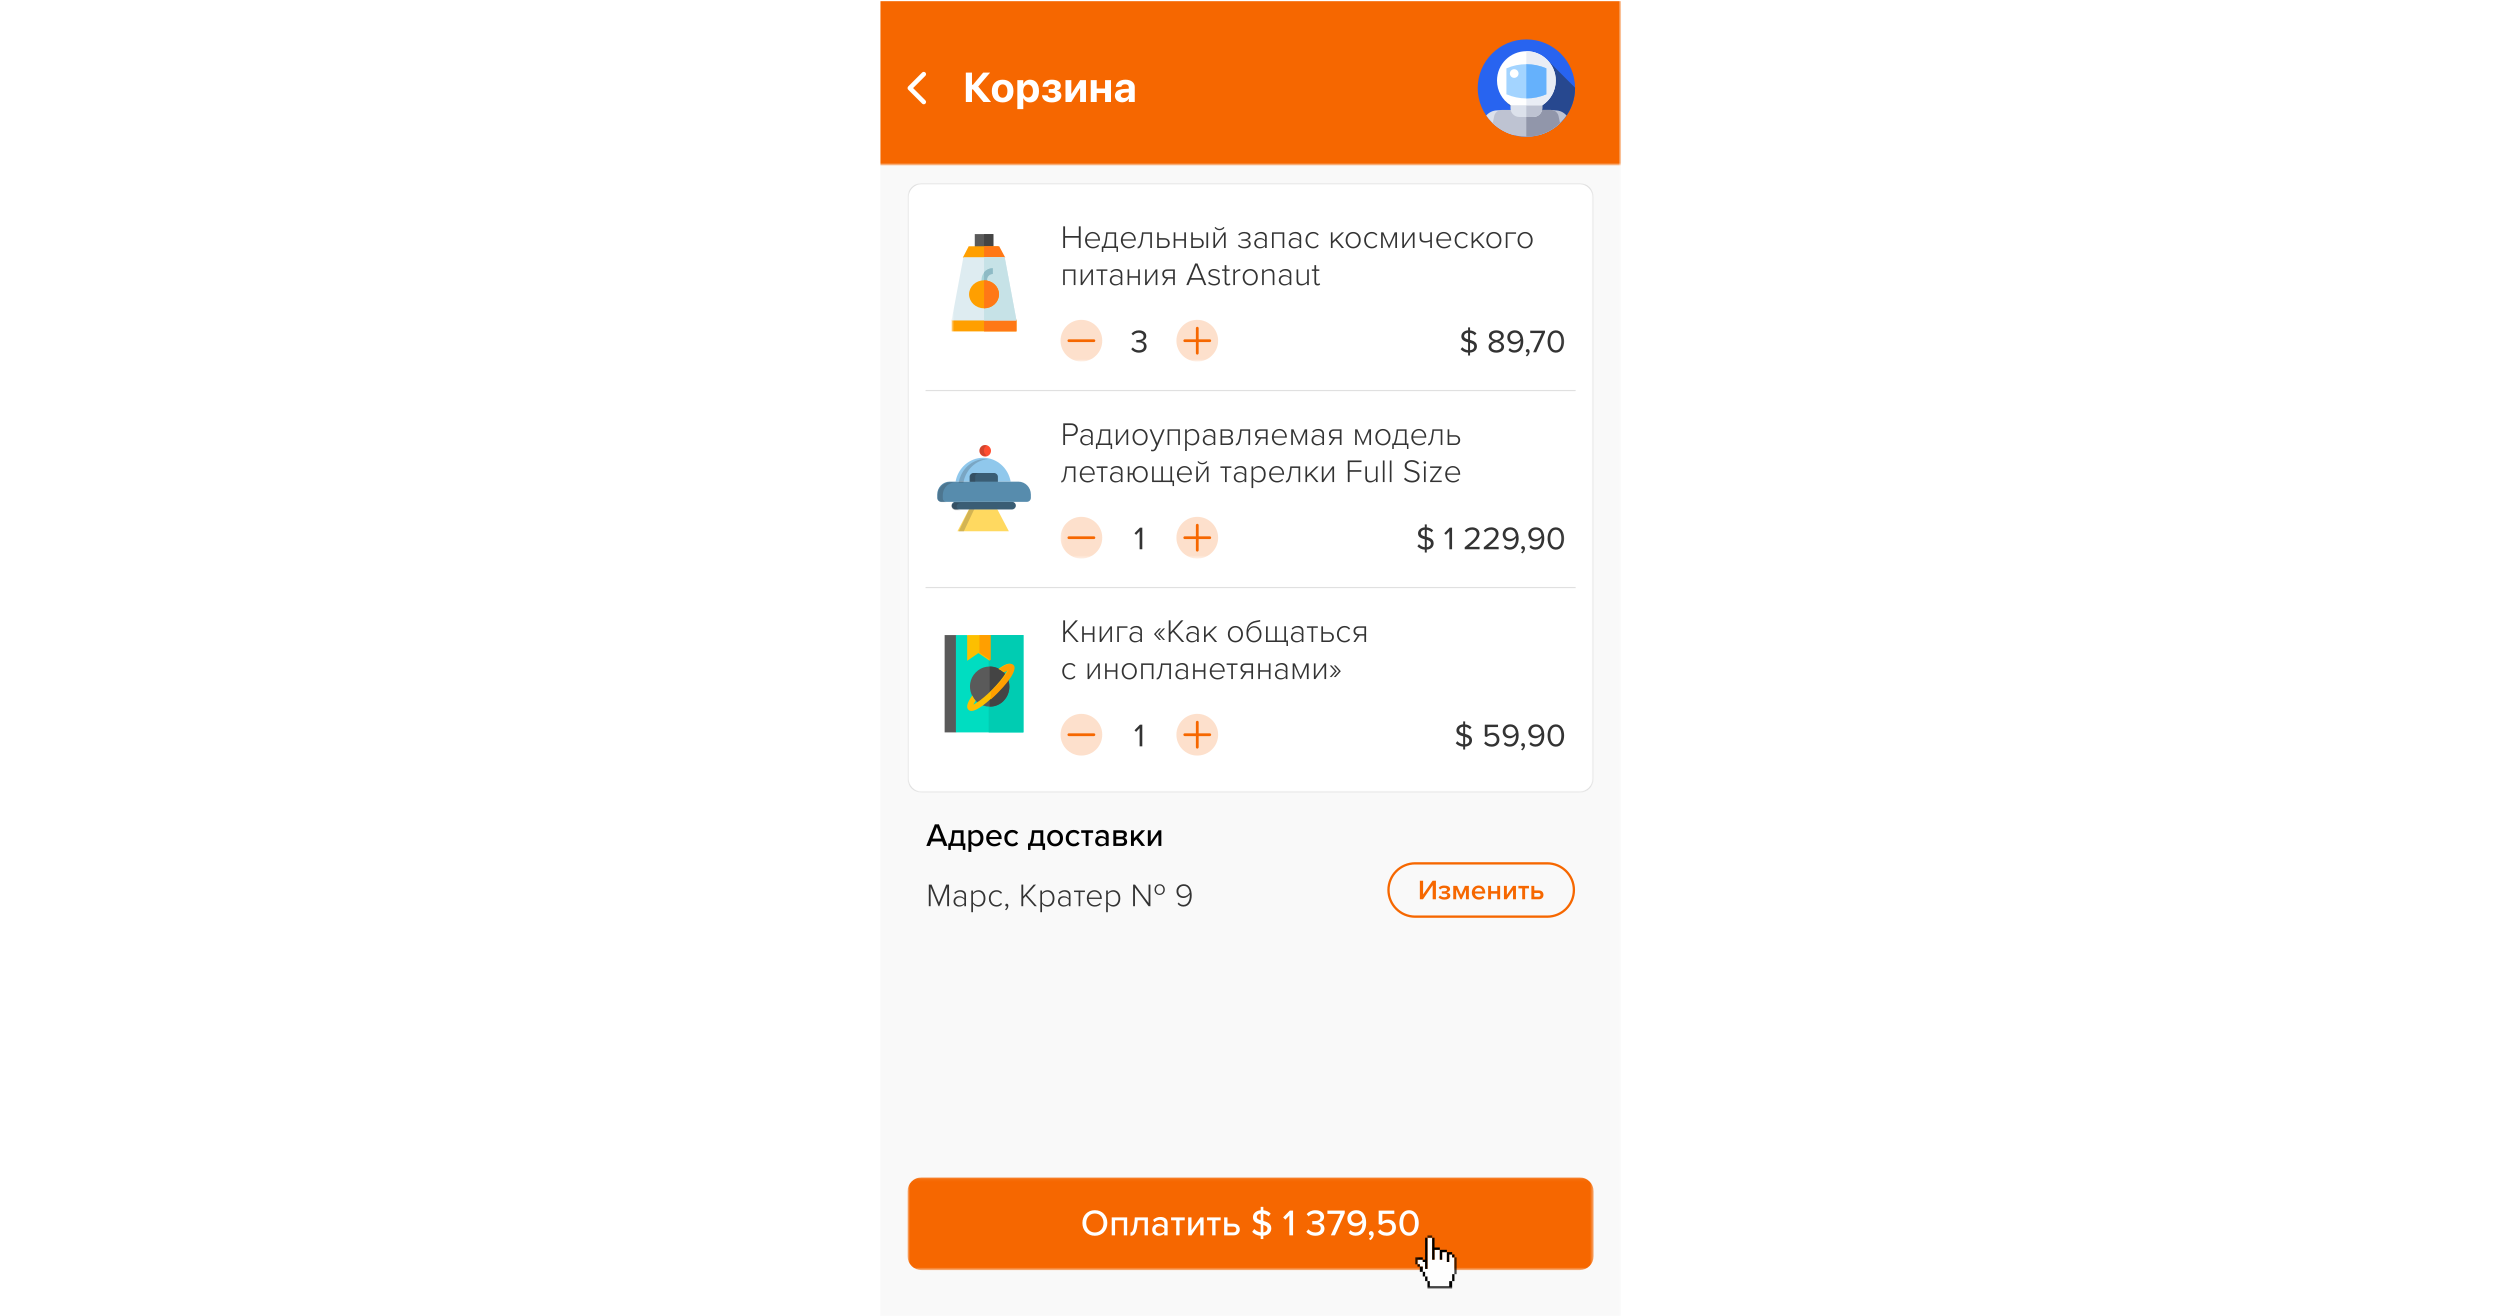 <svg viewBox="0 0 790 416" fill="none" xmlns="http://www.w3.org/2000/svg">
<rect width="790" height="416" fill="white"/>
<g clip-path="url(#clip0_129_26608)">
<mask id="mask0_129_26608" style="mask-type:luminance" maskUnits="userSpaceOnUse" x="278" y="0" width="235" height="416">
<path d="M512.366 0H278V416H512.366V0Z" fill="white"/>
</mask>
<g mask="url(#mask0_129_26608)">
<path d="M512.366 0H278V416H512.366V0Z" fill="white"/>
<path d="M512.366 2.93H278V418.197H512.366V2.93Z" fill="#F9F9F9"/>
<mask id="mask1_129_26608" style="mask-type:luminance" maskUnits="userSpaceOnUse" x="278" y="0" width="235" height="52">
<path d="M512.366 0H278V52H512.366V0Z" fill="white"/>
</mask>
<g mask="url(#mask1_129_26608)">
<g filter="url(#filter0_d_129_26608)">
<path d="M512.366 0H278V52H512.366V0Z" fill="#F66700"/>
</g>
<path d="M482.338 43.211C490.832 43.211 497.718 36.325 497.718 27.831C497.718 19.337 490.832 12.451 482.338 12.451C473.844 12.451 466.958 19.337 466.958 27.831C466.958 36.325 473.844 43.211 482.338 43.211Z" fill="#2864F0"/>
<path d="M475.587 31.834L486.416 42.663C492.931 40.876 497.718 34.913 497.718 27.831C497.718 27.79 497.717 27.75 497.717 27.709L489.001 18.993L475.587 31.834Z" fill="#27488F"/>
<path d="M473.834 34.869H473.218C471.787 34.869 470.506 35.508 469.643 36.515C471.726 39.554 474.87 41.807 478.543 42.739V39.577C478.543 36.977 476.434 34.869 473.834 34.869Z" fill="#DCE1EB"/>
<path d="M490.842 34.869H491.459C492.889 34.869 494.17 35.508 495.033 36.515C492.95 39.554 489.806 41.807 486.133 42.739V39.577C486.133 36.977 488.242 34.869 490.842 34.869Z" fill="#BEC3D2"/>
<path d="M482.338 43.211C486.466 43.211 490.214 41.584 492.977 38.938L492.508 36.697C492.271 35.56 491.267 34.745 490.106 34.745H474.57C473.408 34.745 472.405 35.56 472.168 36.697L471.699 38.938C474.462 41.584 478.21 43.211 482.338 43.211Z" fill="#BEC3D2"/>
<path d="M492.977 38.938L492.508 36.697C492.271 35.56 491.267 34.745 490.106 34.745H482.314V43.211C482.322 43.211 482.33 43.211 482.338 43.211C486.466 43.211 490.214 41.584 492.977 38.938Z" fill="#9196AA"/>
<path d="M484.582 36.963H480.094C478.563 36.963 477.321 35.722 477.321 34.191V31.584H487.355V34.191C487.355 35.722 486.114 36.963 484.582 36.963Z" fill="#DCE1EB"/>
<path d="M482.314 31.584V36.963H484.582C486.113 36.963 487.355 35.722 487.355 34.191V31.584L482.314 31.584Z" fill="#BEC3D2"/>
<path d="M491.623 25.46C491.623 20.331 487.466 16.174 482.338 16.174C477.21 16.174 473.053 20.331 473.053 25.46C473.053 28.74 474.753 31.623 477.322 33.274H487.354C489.923 31.623 491.623 28.74 491.623 25.46Z" fill="white"/>
<path d="M482.338 16.174C482.33 16.174 482.322 16.175 482.314 16.175V33.274H487.354C489.923 31.623 491.623 28.74 491.623 25.46C491.623 20.331 487.466 16.174 482.338 16.174Z" fill="#E9EDF5"/>
<path d="M488.646 29.797C484.621 31.538 480.055 31.538 476.03 29.797C476.03 27.062 476.03 24.327 476.03 21.592C480.055 19.85 484.621 19.85 488.646 21.592V29.797Z" fill="#A3D4FF"/>
<path d="M482.314 20.286V31.103C484.469 31.106 486.626 30.671 488.646 29.797C488.646 27.062 488.646 24.327 488.646 21.592C486.626 20.718 484.469 20.283 482.314 20.286Z" fill="#65B1FC"/>
<path d="M478.488 24.606C479.246 24.606 479.86 23.992 479.86 23.235C479.86 22.477 479.246 21.863 478.488 21.863C477.731 21.863 477.117 22.477 477.117 23.235C477.117 23.992 477.731 24.606 478.488 24.606Z" fill="white"/>
<path d="M307.147 32.225H305.203V22.936H307.147V26.773H307.469L310.681 22.936H312.876L309.117 27.34L313.178 32.225H310.765L307.469 28.26H307.147V32.225ZM316.833 32.367C314.741 32.367 313.415 31.021 313.415 28.775V28.762C313.415 26.541 314.767 25.183 316.833 25.183C318.899 25.183 320.251 26.528 320.251 28.762V28.775C320.251 31.028 318.918 32.367 316.833 32.367ZM316.839 30.893C317.76 30.893 318.339 30.12 318.339 28.775V28.762C318.339 27.43 317.747 26.657 316.833 26.657C315.925 26.657 315.327 27.43 315.327 28.762V28.775C315.327 30.127 315.912 30.893 316.839 30.893ZM321.478 34.478V25.325H323.358V26.528H323.397C323.776 25.692 324.523 25.183 325.508 25.183C327.259 25.183 328.321 26.522 328.321 28.768V28.775C328.321 31.015 327.259 32.367 325.534 32.367C324.542 32.367 323.77 31.865 323.397 31.047H323.358V34.478H321.478ZM324.884 30.809C325.823 30.809 326.409 30.03 326.409 28.775V28.768C326.409 27.507 325.817 26.741 324.884 26.741C323.976 26.741 323.345 27.526 323.345 28.775V28.781C323.345 30.024 323.976 30.809 324.884 30.809ZM332.374 32.367C330.566 32.367 329.413 31.549 329.272 30.159L329.265 30.095H331.048L331.068 30.165C331.209 30.687 331.653 30.944 332.362 30.944C333.089 30.944 333.52 30.642 333.52 30.127V30.114C333.52 29.586 333.128 29.322 332.336 29.322H331.402V28.151H332.323C333.025 28.151 333.379 27.887 333.379 27.384V27.372C333.379 26.889 333.005 26.606 332.374 26.606C331.711 26.606 331.299 26.87 331.203 27.378L331.196 27.43H329.439L329.446 27.378C329.626 25.956 330.669 25.183 332.426 25.183C334.157 25.183 335.207 25.917 335.207 27.127V27.14C335.207 27.887 334.743 28.427 333.939 28.608V28.659C334.885 28.833 335.393 29.373 335.393 30.198V30.21C335.393 31.511 334.203 32.367 332.374 32.367ZM336.692 32.225V25.325H338.539V29.631H338.603L341.326 25.325H343.167V32.225H341.32V27.861H341.249L338.533 32.225H336.692ZM349.197 32.225V29.399H346.558V32.225H344.678V25.325H346.558V27.977H349.197V25.325H351.077V32.225H349.197ZM354.628 32.335C353.244 32.335 352.304 31.466 352.304 30.249V30.236C352.304 28.981 353.276 28.247 354.995 28.138L356.701 28.035V27.61C356.701 26.998 356.302 26.619 355.561 26.619C354.86 26.619 354.441 26.947 354.345 27.391L354.332 27.449H352.613L352.619 27.372C352.723 26.097 353.817 25.183 355.645 25.183C357.422 25.183 358.58 26.104 358.58 27.494V32.225H356.701V31.195H356.662C356.263 31.903 355.529 32.335 354.628 32.335ZM354.165 30.152C354.165 30.661 354.589 30.963 355.233 30.963C356.076 30.963 356.701 30.423 356.701 29.702V29.206L355.278 29.296C354.551 29.341 354.165 29.65 354.165 30.14V30.152Z" fill="white"/>
</g>
<path fill-rule="evenodd" clip-rule="evenodd" d="M288.541 27.831L292.422 31.712C292.707 31.997 292.707 32.459 292.422 32.744C292.137 33.029 291.675 33.029 291.39 32.744L287.002 28.356C286.741 28.095 286.719 27.685 286.937 27.399C286.967 27.351 287.002 27.306 287.043 27.265L291.39 22.918C291.675 22.633 292.137 22.633 292.422 22.918C292.707 23.203 292.707 23.665 292.422 23.95L288.541 27.831Z" fill="white"/>
<mask id="mask2_129_26608" style="mask-type:luminance" maskUnits="userSpaceOnUse" x="286" y="57" width="218" height="194">
<path d="M503.577 57.859H286.789V250.479H503.577V57.859Z" fill="white"/>
</mask>
<g mask="url(#mask2_129_26608)">
<path fill-rule="evenodd" clip-rule="evenodd" d="M286.789 62.254C286.789 59.827 288.756 57.859 291.183 57.859H499.183C501.61 57.859 503.577 59.827 503.577 62.254V246.085C503.577 248.512 501.61 250.479 499.183 250.479H291.183C288.756 250.479 286.789 248.512 286.789 246.085V62.254Z" fill="white"/>
<path d="M286.972 62.254C286.972 59.928 288.857 58.042 291.183 58.042H499.183C501.509 58.042 503.394 59.928 503.394 62.254V246.085C503.394 248.411 501.509 250.296 499.183 250.296H291.183C288.857 250.296 286.972 248.411 286.972 246.085V62.254Z" stroke="#979797" stroke-opacity="0.3" stroke-width="0.366"/>
<mask id="mask3_129_26608" style="mask-type:luminance" maskUnits="userSpaceOnUse" x="300" y="69" width="195" height="46">
<path d="M494.789 69.578H300.704V114.254H494.789V69.578Z" fill="white"/>
</mask>
<g mask="url(#mask3_129_26608)">
<path d="M466.712 109.437C466.712 110.36 466.128 111.314 464.539 111.426V112.349H463.913V111.437C462.867 111.375 462.078 110.945 461.565 110.36L462.078 109.714C462.478 110.165 463.103 110.586 463.913 110.668V108.176C462.867 107.899 461.78 107.54 461.78 106.279C461.78 105.213 462.683 104.464 463.913 104.382V103.449H464.539V104.403C465.39 104.475 466.066 104.813 466.559 105.336L466.046 105.961C465.646 105.51 465.113 105.264 464.539 105.182V107.407C465.595 107.704 466.712 108.094 466.712 109.437ZM462.662 106.228C462.662 106.812 463.226 107.048 463.913 107.243V105.151C463.175 105.192 462.662 105.623 462.662 106.228ZM464.539 108.34V110.657C465.523 110.575 465.841 109.981 465.841 109.509C465.841 108.812 465.246 108.555 464.539 108.34ZM470.389 109.591C470.389 108.679 471.168 108.053 472.019 107.797C471.23 107.571 470.502 107.058 470.502 106.156C470.502 104.926 471.701 104.382 472.84 104.382C473.967 104.382 475.188 104.926 475.188 106.156C475.188 107.058 474.449 107.571 473.66 107.797C474.511 108.053 475.29 108.679 475.29 109.591C475.29 110.75 474.183 111.447 472.84 111.447C471.486 111.447 470.389 110.76 470.389 109.591ZM474.326 106.269C474.326 105.561 473.66 105.141 472.84 105.141C472.009 105.141 471.353 105.561 471.353 106.269C471.353 107.099 472.429 107.376 472.84 107.448C473.26 107.376 474.326 107.099 474.326 106.269ZM474.429 109.499C474.429 108.607 473.26 108.227 472.84 108.176C472.419 108.227 471.24 108.607 471.24 109.499C471.24 110.237 471.989 110.688 472.84 110.688C473.68 110.688 474.429 110.237 474.429 109.499ZM476.675 110.616L477.106 109.981C477.454 110.391 477.865 110.678 478.572 110.678C479.956 110.678 480.5 109.294 480.5 108.002C480.5 107.91 480.5 107.817 480.489 107.725C480.192 108.197 479.433 108.791 478.562 108.791C477.331 108.791 476.316 108.063 476.316 106.607C476.316 105.428 477.219 104.372 478.705 104.372C480.623 104.372 481.351 106.043 481.351 107.909C481.351 109.755 480.489 111.437 478.572 111.437C477.7 111.437 477.106 111.109 476.675 110.616ZM480.459 107.038C480.387 106.187 479.936 105.131 478.746 105.131C477.7 105.131 477.178 105.931 477.178 106.577C477.178 107.581 477.875 108.053 478.757 108.053C479.433 108.053 480.1 107.643 480.459 107.038ZM482.515 112.626L482.136 112.308C482.464 112.093 482.761 111.693 482.802 111.355C482.782 111.365 482.71 111.375 482.659 111.375C482.372 111.375 482.167 111.16 482.167 110.852C482.167 110.555 482.402 110.299 482.71 110.299C483.048 110.299 483.356 110.586 483.356 111.078C483.356 111.703 482.987 112.288 482.515 112.626ZM485.418 111.324H484.474L487.233 105.244H483.552V104.485H488.217V105.069L485.418 111.324ZM489.034 107.909C489.034 106.238 489.772 104.382 491.648 104.382C493.514 104.382 494.263 106.238 494.263 107.909C494.263 109.571 493.514 111.447 491.648 111.447C489.772 111.447 489.034 109.571 489.034 107.909ZM493.391 107.909C493.391 106.546 492.95 105.141 491.648 105.141C490.346 105.141 489.905 106.546 489.905 107.909C489.905 109.273 490.346 110.688 491.648 110.688C492.95 110.688 493.391 109.273 493.391 107.909Z" fill="#333333"/>
<path d="M357.472 110.319L357.975 109.785C358.374 110.319 359.072 110.688 359.882 110.688C360.876 110.688 361.481 110.196 361.481 109.406C361.481 108.555 360.784 108.196 359.779 108.196C359.492 108.196 359.174 108.196 359.072 108.206V107.427C359.185 107.437 359.502 107.437 359.779 107.437C360.641 107.437 361.369 107.099 361.369 106.31C361.369 105.551 360.671 105.141 359.841 105.141C359.092 105.141 358.539 105.428 358.036 105.971L357.564 105.438C358.057 104.843 358.846 104.382 359.902 104.382C361.215 104.382 362.22 105.048 362.22 106.207C362.22 107.191 361.389 107.683 360.743 107.796C361.369 107.848 362.322 108.381 362.322 109.478C362.322 110.616 361.41 111.447 359.902 111.447C358.744 111.447 357.893 110.934 357.472 110.319Z" fill="#333333"/>
<path fill-rule="evenodd" clip-rule="evenodd" d="M341.718 114.253C345.359 114.253 348.31 111.303 348.31 107.662C348.31 104.021 345.359 101.07 341.718 101.07C338.078 101.07 335.127 104.021 335.127 107.662C335.127 111.303 338.078 114.253 341.718 114.253Z" fill="#F66700" fill-opacity="0.2"/>
<path fill-rule="evenodd" clip-rule="evenodd" d="M378.338 114.253C381.979 114.253 384.93 111.303 384.93 107.662C384.93 104.021 381.979 101.07 378.338 101.07C374.697 101.07 371.746 104.021 371.746 107.662C371.746 111.303 374.697 114.253 378.338 114.253Z" fill="#F66700" fill-opacity="0.2"/>
<path d="M382.293 108.101H378.777V111.617C378.777 111.859 378.58 112.056 378.338 112.056C378.096 112.056 377.899 111.859 377.899 111.617V108.101H374.383C374.141 108.101 373.944 107.904 373.944 107.662C373.944 107.42 374.141 107.223 374.383 107.223H377.899V103.707C377.899 103.465 378.096 103.268 378.338 103.268C378.58 103.268 378.777 103.465 378.777 103.707V107.223H382.293C382.535 107.223 382.732 107.42 382.732 107.662C382.732 107.904 382.535 108.101 382.293 108.101Z" fill="#F66700"/>
<path d="M345.673 108.102H342.158C341.915 108.102 341.279 108.102 341.279 108.102H337.763C337.521 108.102 337.324 107.905 337.324 107.662C337.324 107.42 337.521 107.223 337.763 107.223H341.279C341.521 107.223 342.158 107.223 342.158 107.223H345.673C345.916 107.223 346.113 107.42 346.113 107.662C346.113 107.905 345.916 108.102 345.673 108.102Z" fill="#F66700"/>
<path d="M313.887 73.972H308.028V78.366H313.887V73.972Z" fill="#5A5A5A"/>
<path d="M313.887 73.972H310.958V78.366H313.887V73.972Z" fill="#444444"/>
<path d="M317.268 81.405L310.761 83.2L304.254 81.405L306.113 77.816H315.408L317.268 81.405Z" fill="#FF9F00"/>
<path d="M317.662 81.405L310.958 83.2V77.816H315.747L317.662 81.405Z" fill="#FF7816"/>
<path d="M321.211 101.124V104.732H300.704V101.124L302.792 99.349H319.422L321.211 101.124Z" fill="#FF9F00"/>
<path d="M321.211 101.124V104.732H310.958V99.349H319.422L321.211 101.124Z" fill="#FF7816"/>
<path d="M321.211 101.272H300.704L304.433 81.277H317.483L321.211 101.272Z" fill="#DEECF1"/>
<path d="M321.211 101.272H310.958V81.277H317.483L321.211 101.272Z" fill="#C6E2E7"/>
<path d="M313.718 84.738V86.583C312.742 86.583 311.944 87.414 311.944 88.429V89.352H310.169V88.429C310.169 87.506 310.488 86.657 311.056 86.011C311.695 85.237 312.654 84.738 313.718 84.738Z" fill="#A8D3D8"/>
<path d="M313.718 84.738V86.583C312.706 86.583 311.878 87.414 311.878 88.429V89.352H310.958V86.011C311.62 85.237 312.614 84.738 313.718 84.738Z" fill="#8EBAC5"/>
<path d="M310.958 88.583C308.346 88.583 306.225 90.564 306.225 93.005C306.225 95.445 308.346 97.427 310.958 97.427C313.57 97.427 315.69 95.445 315.69 93.005C315.69 90.564 313.57 88.583 310.958 88.583Z" fill="#FF9F00"/>
<path d="M310.958 97.427V88.583C313.57 88.583 315.69 90.564 315.69 93.005C315.69 95.445 313.57 97.427 310.958 97.427Z" fill="#FF7816"/>
<path d="M341.494 78.366H340.899V75.116H336.562V78.366H335.978V71.527H336.562V74.582H340.899V71.527H341.494V78.366ZM342.88 75.885C342.88 74.449 343.895 73.29 345.269 73.29C346.776 73.29 347.607 74.49 347.607 75.915V76.059H343.464C343.515 77.135 344.233 78.028 345.402 78.028C346.028 78.028 346.602 77.792 347.022 77.341L347.299 77.689C346.807 78.202 346.181 78.489 345.361 78.489C343.915 78.489 342.88 77.412 342.88 75.885ZM345.259 73.752C344.09 73.752 343.505 74.777 343.464 75.638H347.063C347.053 74.798 346.499 73.752 345.259 73.752ZM348.168 79.627V77.884H348.609C348.845 77.556 349.204 76.807 349.45 74.531L349.563 73.413H352.69V77.884H353.285V79.627H352.813V78.366H348.65V79.627H348.168ZM350.014 73.885L349.932 74.654C349.696 76.848 349.368 77.597 349.153 77.884H352.157V73.885H350.014ZM354.195 75.885C354.195 74.449 355.21 73.29 356.584 73.29C358.091 73.29 358.921 74.49 358.921 75.915V76.059H354.779C354.83 77.135 355.548 78.028 356.717 78.028C357.342 78.028 357.917 77.792 358.337 77.341L358.614 77.689C358.122 78.202 357.496 78.489 356.676 78.489C355.23 78.489 354.195 77.412 354.195 75.885ZM356.573 73.752C355.405 73.752 354.82 74.777 354.779 75.638H358.378C358.368 74.798 357.814 73.752 356.573 73.752ZM359.483 78.489V77.976C359.996 77.976 360.457 77.382 360.755 74.541L360.867 73.413H364.005V78.366H363.472V73.885H361.329L361.257 74.562C360.929 77.833 360.334 78.489 359.483 78.489ZM365.666 73.413H366.199V75.259H368.035C369.111 75.259 369.634 76.028 369.634 76.818C369.634 77.587 369.111 78.366 368.035 78.366H365.666V73.413ZM368.004 75.731H366.199V77.884H368.004C368.742 77.884 369.07 77.392 369.07 76.818C369.07 76.233 368.752 75.731 368.004 75.731ZM371.417 78.366H370.884V73.413H371.417V75.567H374.226V73.413H374.76V78.366H374.226V76.038H371.417V78.366ZM376.421 73.413H376.954V75.259H378.789C379.866 75.259 380.389 76.028 380.389 76.818C380.389 77.587 379.866 78.366 378.789 78.366H376.421V73.413ZM381.773 78.366H381.229V73.413H381.773V78.366ZM378.758 75.731H376.954V77.884H378.758C379.497 77.884 379.825 77.392 379.825 76.818C379.825 76.233 379.507 75.731 378.758 75.731ZM385.368 72.757C384.732 72.757 384.158 72.46 383.799 71.968L384.127 71.701C384.414 72.101 384.845 72.337 385.368 72.337C385.88 72.337 386.331 72.101 386.608 71.701L386.936 71.968C386.577 72.46 386.014 72.757 385.368 72.757ZM383.942 78.366H383.43V73.413H383.963V77.535L386.783 73.413H387.305V78.366H386.772V74.183L383.942 78.366ZM391.18 77.679L391.498 77.3C391.939 77.771 392.462 78.038 393.2 78.038C394.092 78.038 394.656 77.638 394.656 77.023C394.656 76.315 394 76.079 393.118 76.079H392.267V75.628H393.118C393.928 75.628 394.563 75.321 394.563 74.654C394.563 74.111 393.979 73.752 393.2 73.752C392.472 73.752 391.99 73.977 391.59 74.449L391.282 74.111C391.713 73.629 392.277 73.29 393.19 73.29C394.287 73.29 395.127 73.762 395.127 74.613C395.127 75.392 394.451 75.772 393.959 75.844C394.471 75.885 395.23 76.213 395.23 77.053C395.23 77.874 394.502 78.489 393.2 78.489C392.277 78.489 391.651 78.192 391.18 77.679ZM400.289 78.366H399.755V77.781C399.315 78.263 398.761 78.489 398.074 78.489C397.223 78.489 396.341 77.904 396.341 76.838C396.341 75.762 397.213 75.198 398.074 75.198C398.761 75.198 399.325 75.423 399.755 75.905V74.9C399.755 74.162 399.161 73.762 398.422 73.762C397.807 73.762 397.325 73.977 396.874 74.49L396.577 74.121C397.09 73.567 397.664 73.29 398.484 73.29C399.489 73.29 400.289 73.772 400.289 74.88V78.366ZM399.755 77.392V76.305C399.407 75.854 398.853 75.618 398.258 75.618C397.438 75.618 396.905 76.141 396.905 76.848C396.905 77.546 397.438 78.069 398.258 78.069C398.853 78.069 399.407 77.843 399.755 77.392ZM405.83 78.366H405.297V73.885H402.487V78.366H401.954V73.413H405.83V78.366ZM411.173 78.366H410.64V77.781C410.199 78.263 409.645 78.489 408.958 78.489C408.107 78.489 407.225 77.904 407.225 76.838C407.225 75.762 408.097 75.198 408.958 75.198C409.645 75.198 410.209 75.423 410.64 75.905V74.9C410.64 74.162 410.045 73.762 409.307 73.762C408.691 73.762 408.209 73.977 407.758 74.49L407.461 74.121C407.974 73.567 408.548 73.29 409.368 73.29C410.373 73.29 411.173 73.772 411.173 74.88V78.366ZM410.64 77.392V76.305C410.291 75.854 409.737 75.618 409.143 75.618C408.322 75.618 407.789 76.141 407.789 76.848C407.789 77.546 408.322 78.069 409.143 78.069C409.737 78.069 410.291 77.843 410.64 77.392ZM412.552 75.885C412.552 74.439 413.505 73.29 414.961 73.29C415.823 73.29 416.315 73.629 416.715 74.131L416.346 74.459C415.987 73.967 415.536 73.772 414.992 73.772C413.833 73.772 413.126 74.695 413.126 75.885C413.126 77.074 413.833 78.007 414.992 78.007C415.536 78.007 415.987 77.802 416.346 77.31L416.715 77.638C416.315 78.151 415.823 78.489 414.961 78.489C413.505 78.489 412.552 77.33 412.552 75.885ZM424.712 78.366H423.994L422.015 76.008L421.092 76.879V78.366H420.559V73.413H421.092V76.243L424.015 73.413H424.722L422.415 75.649L424.712 78.366ZM427.597 78.489C426.152 78.489 425.219 77.33 425.219 75.885C425.219 74.439 426.152 73.29 427.597 73.29C429.064 73.29 429.986 74.439 429.986 75.885C429.986 77.33 429.064 78.489 427.597 78.489ZM427.597 78.007C428.766 78.007 429.412 76.992 429.412 75.885C429.412 74.787 428.766 73.772 427.597 73.772C426.449 73.772 425.793 74.787 425.793 75.885C425.793 76.992 426.449 78.007 427.597 78.007ZM431.076 75.885C431.076 74.439 432.03 73.29 433.486 73.29C434.347 73.29 434.839 73.629 435.239 74.131L434.87 74.459C434.511 73.967 434.06 73.772 433.517 73.772C432.358 73.772 431.65 74.695 431.65 75.885C431.65 77.074 432.358 78.007 433.517 78.007C434.06 78.007 434.511 77.802 434.87 77.31L435.239 77.638C434.839 78.151 434.347 78.489 433.486 78.489C432.03 78.489 431.076 77.33 431.076 75.885ZM441.454 78.366H440.911V74.111L439.045 78.366H438.85L436.963 74.111V78.366H436.43V73.413H437.138L438.942 77.494L440.726 73.413H441.454V78.366ZM443.631 78.366H443.118V73.413H443.651V77.535L446.471 73.413H446.994V78.366H446.461V74.183L443.631 78.366ZM448.605 73.413H449.138V74.859C449.138 75.895 449.61 76.172 450.471 76.172C451.004 76.172 451.619 76.018 451.947 75.833V73.413H452.48V78.366H451.947V76.274C451.547 76.479 450.922 76.654 450.368 76.654C449.148 76.654 448.605 76.182 448.605 74.972V73.413ZM453.856 75.885C453.856 74.449 454.871 73.29 456.245 73.29C457.752 73.29 458.583 74.49 458.583 75.915V76.059H454.44C454.492 77.135 455.209 78.028 456.378 78.028C457.004 78.028 457.578 77.792 457.998 77.341L458.275 77.689C457.783 78.202 457.158 78.489 456.337 78.489C454.892 78.489 453.856 77.412 453.856 75.885ZM456.235 73.752C455.066 73.752 454.481 74.777 454.44 75.638H458.039C458.029 74.798 457.475 73.752 456.235 73.752ZM459.674 75.885C459.674 74.439 460.628 73.29 462.084 73.29C462.945 73.29 463.437 73.629 463.837 74.131L463.468 74.459C463.109 73.967 462.658 73.772 462.114 73.772C460.956 73.772 460.248 74.695 460.248 75.885C460.248 77.074 460.956 78.007 462.114 78.007C462.658 78.007 463.109 77.802 463.468 77.31L463.837 77.638C463.437 78.151 462.945 78.489 462.084 78.489C460.628 78.489 459.674 77.33 459.674 75.885ZM469.18 78.366H468.462L466.483 76.008L465.56 76.879V78.366H465.027V73.413H465.56V76.243L468.483 73.413H469.19L466.883 75.649L469.18 78.366ZM472.065 78.489C470.62 78.489 469.687 77.33 469.687 75.885C469.687 74.439 470.62 73.29 472.065 73.29C473.532 73.29 474.455 74.439 474.455 75.885C474.455 77.33 473.532 78.489 472.065 78.489ZM472.065 78.007C473.234 78.007 473.88 76.992 473.88 75.885C473.88 74.787 473.234 73.772 472.065 73.772C470.917 73.772 470.261 74.787 470.261 75.885C470.261 76.992 470.917 78.007 472.065 78.007ZM479.082 73.413V73.885H476.365V78.366H475.831V73.413H479.082ZM481.929 78.489C480.483 78.489 479.55 77.33 479.55 75.885C479.55 74.439 480.483 73.29 481.929 73.29C483.395 73.29 484.318 74.439 484.318 75.885C484.318 77.33 483.395 78.489 481.929 78.489ZM481.929 78.007C483.098 78.007 483.743 76.992 483.743 75.885C483.743 74.787 483.098 73.772 481.929 73.772C480.78 73.772 480.124 74.787 480.124 75.885C480.124 76.992 480.78 78.007 481.929 78.007ZM339.833 90.084H339.3V85.603H336.49V90.084H335.957V85.132H339.833V90.084ZM342.007 90.084H341.495V85.132H342.028V89.254L344.847 85.132H345.37V90.084H344.837V85.901L342.007 90.084ZM348.467 90.084H347.934V85.603H346.478V85.132H349.934V85.603H348.467V90.084ZM354.648 90.084H354.115V89.5C353.674 89.982 353.12 90.207 352.433 90.207C351.582 90.207 350.7 89.623 350.7 88.556C350.7 87.48 351.572 86.916 352.433 86.916C353.12 86.916 353.684 87.141 354.115 87.623V86.619C354.115 85.88 353.52 85.48 352.782 85.48C352.167 85.48 351.685 85.696 351.234 86.208L350.936 85.839C351.449 85.286 352.023 85.009 352.843 85.009C353.848 85.009 354.648 85.491 354.648 86.598V90.084ZM354.115 89.11V88.023C353.766 87.572 353.212 87.336 352.618 87.336C351.798 87.336 351.264 87.859 351.264 88.567C351.264 89.264 351.798 89.787 352.618 89.787C353.212 89.787 353.766 89.561 354.115 89.11ZM356.847 90.084H356.314V85.132H356.847V87.285H359.657V85.132H360.19V90.084H359.657V87.757H356.847V90.084ZM362.364 90.084H361.851V85.132H362.384V89.254L365.204 85.132H365.727V90.084H365.194V85.901L362.364 90.084ZM367.871 90.084H367.235L368.619 88.054C367.809 88.003 367.276 87.429 367.276 86.598C367.276 85.778 367.83 85.132 368.783 85.132H371.244V90.084H370.701V88.064H369.193L367.871 90.084ZM368.824 87.593H370.701V85.603H368.824C368.188 85.603 367.83 86.014 367.83 86.598C367.83 87.183 368.168 87.593 368.824 87.593ZM381.199 90.084H380.543L379.856 88.403H376.216L375.529 90.084H374.873L377.672 83.245H378.4L381.199 90.084ZM379.672 87.87L378.031 83.819L376.401 87.87H379.672ZM381.758 89.428L382.075 89.028C382.393 89.428 382.978 89.756 383.675 89.756C384.506 89.756 384.998 89.346 384.998 88.772C384.998 88.136 384.321 87.951 383.613 87.767C382.783 87.562 381.87 87.347 381.87 86.383C381.87 85.624 382.516 85.009 383.634 85.009C384.485 85.009 385.049 85.337 385.408 85.737L385.11 86.116C384.823 85.727 384.29 85.46 383.634 85.46C382.865 85.46 382.393 85.839 382.393 86.352C382.393 86.916 383.029 87.07 383.716 87.244C384.567 87.459 385.521 87.695 385.521 88.751C385.521 89.551 384.905 90.207 383.665 90.207C382.865 90.207 382.25 89.972 381.758 89.428ZM387.971 90.207C387.315 90.207 386.997 89.807 386.997 89.131V85.603H386.177V85.132H386.997V83.778H387.541V85.132H388.545V85.603H387.541V89.049C387.541 89.448 387.705 89.725 388.053 89.725C388.289 89.725 388.494 89.613 388.607 89.49L388.812 89.9C388.617 90.084 388.381 90.207 387.971 90.207ZM390.251 90.084H389.718V85.132H390.251V85.983C390.672 85.429 391.235 85.029 391.922 85.029V85.614C391.83 85.593 391.758 85.593 391.656 85.593C391.153 85.593 390.477 86.044 390.251 86.475V90.084ZM395.064 90.207C393.619 90.207 392.686 89.049 392.686 87.603C392.686 86.157 393.619 85.009 395.064 85.009C396.531 85.009 397.454 86.157 397.454 87.603C397.454 89.049 396.531 90.207 395.064 90.207ZM395.064 89.725C396.233 89.725 396.879 88.71 396.879 87.603C396.879 86.506 396.233 85.491 395.064 85.491C393.916 85.491 393.26 86.506 393.26 87.603C393.26 88.71 393.916 89.725 395.064 89.725ZM402.706 90.084H402.173V86.731C402.173 85.778 401.691 85.491 400.973 85.491C400.338 85.491 399.681 85.891 399.364 86.342V90.084H398.83V85.132H399.364V85.88C399.722 85.45 400.43 85.009 401.148 85.009C402.153 85.009 402.706 85.501 402.706 86.619V90.084ZM408.048 90.084H407.515V89.5C407.074 89.982 406.521 90.207 405.834 90.207C404.983 90.207 404.101 89.623 404.101 88.556C404.101 87.48 404.972 86.916 405.834 86.916C406.521 86.916 407.084 87.141 407.515 87.623V86.619C407.515 85.88 406.92 85.48 406.182 85.48C405.567 85.48 405.085 85.696 404.634 86.208L404.337 85.839C404.849 85.286 405.423 85.009 406.244 85.009C407.249 85.009 408.048 85.491 408.048 86.598V90.084ZM407.515 89.11V88.023C407.167 87.572 406.613 87.336 406.018 87.336C405.198 87.336 404.665 87.859 404.665 88.567C404.665 89.264 405.198 89.787 406.018 89.787C406.613 89.787 407.167 89.561 407.515 89.11ZM413.59 90.084H413.057V89.356C412.647 89.807 411.991 90.207 411.273 90.207C410.258 90.207 409.715 89.736 409.715 88.618V85.132H410.248V88.495C410.248 89.459 410.73 89.725 411.447 89.725C412.083 89.725 412.729 89.346 413.057 88.905V85.132H413.59V90.084ZM416.329 90.207C415.673 90.207 415.355 89.807 415.355 89.131V85.603H414.534V85.132H415.355V83.778H415.898V85.132H416.903V85.603H415.898V89.049C415.898 89.448 416.062 89.725 416.411 89.725C416.647 89.725 416.852 89.613 416.964 89.49L417.17 89.9C416.975 90.084 416.739 90.207 416.329 90.207Z" fill="#333333"/>
</g>
<mask id="mask4_129_26608" style="mask-type:luminance" maskUnits="userSpaceOnUse" x="335" y="131" width="160" height="46">
<path d="M494.789 131.831H335.127V176.507H494.789V131.831Z" fill="white"/>
</mask>
<g mask="url(#mask4_129_26608)">
<path d="M453.034 171.691C453.034 172.614 452.45 173.568 450.86 173.68V174.603H450.235V173.691C449.189 173.629 448.4 173.198 447.887 172.614L448.4 171.968C448.799 172.419 449.425 172.84 450.235 172.922V170.43C449.189 170.153 448.102 169.794 448.102 168.533C448.102 167.467 449.004 166.718 450.235 166.636V165.703H450.86V166.657C451.711 166.728 452.388 167.067 452.88 167.59L452.368 168.215C451.968 167.764 451.435 167.518 450.86 167.436V169.661C451.916 169.958 453.034 170.348 453.034 171.691ZM448.984 168.482C448.984 169.066 449.548 169.302 450.235 169.497V167.405C449.497 167.446 448.984 167.877 448.984 168.482ZM450.86 170.594V172.911C451.845 172.829 452.163 172.235 452.163 171.763C452.163 171.066 451.568 170.809 450.86 170.594ZM458.854 173.578H458.003V167.867L456.906 169.025L456.393 168.502L458.105 166.739H458.854V173.578ZM467.546 173.578H462.85V172.901C465.311 170.963 466.643 169.825 466.643 168.646C466.643 167.774 465.926 167.395 465.218 167.395C464.398 167.395 463.762 167.744 463.362 168.256L462.839 167.713C463.362 167.026 464.254 166.636 465.218 166.636C466.356 166.636 467.515 167.282 467.515 168.646C467.515 170.04 466.1 171.312 464.193 172.819H467.546V173.578ZM473.573 173.578H468.877V172.901C471.338 170.963 472.671 169.825 472.671 168.646C472.671 167.774 471.953 167.395 471.246 167.395C470.426 167.395 469.79 167.744 469.39 168.256L468.867 167.713C469.39 167.026 470.282 166.636 471.246 166.636C472.384 166.636 473.543 167.282 473.543 168.646C473.543 170.04 472.128 171.312 470.22 172.819H473.573V173.578ZM475.213 172.87L475.644 172.235C475.992 172.645 476.403 172.932 477.11 172.932C478.494 172.932 479.038 171.548 479.038 170.256C479.038 170.163 479.038 170.071 479.028 169.979C478.73 170.451 477.971 171.045 477.1 171.045C475.869 171.045 474.854 170.317 474.854 168.861C474.854 167.682 475.757 166.626 477.243 166.626C479.161 166.626 479.889 168.297 479.889 170.163C479.889 172.009 479.028 173.691 477.11 173.691C476.239 173.691 475.644 173.363 475.213 172.87ZM478.997 169.292C478.925 168.441 478.474 167.385 477.284 167.385C476.239 167.385 475.716 168.184 475.716 168.83C475.716 169.835 476.413 170.307 477.295 170.307C477.971 170.307 478.638 169.897 478.997 169.292ZM481.053 174.88L480.674 174.562C481.002 174.347 481.299 173.947 481.34 173.609C481.32 173.619 481.248 173.629 481.197 173.629C480.91 173.629 480.705 173.414 480.705 173.106C480.705 172.809 480.941 172.552 481.248 172.552C481.586 172.552 481.894 172.84 481.894 173.332C481.894 173.957 481.525 174.542 481.053 174.88ZM483.313 172.87L483.744 172.235C484.093 172.645 484.503 172.932 485.21 172.932C486.595 172.932 487.138 171.548 487.138 170.256C487.138 170.163 487.138 170.071 487.128 169.979C486.83 170.451 486.072 171.045 485.2 171.045C483.97 171.045 482.955 170.317 482.955 168.861C482.955 167.682 483.857 166.626 485.344 166.626C487.261 166.626 487.989 168.297 487.989 170.163C487.989 172.009 487.128 173.691 485.21 173.691C484.339 173.691 483.744 173.363 483.313 172.87ZM487.097 169.292C487.025 168.441 486.574 167.385 485.385 167.385C484.339 167.385 483.816 168.184 483.816 168.83C483.816 169.835 484.513 170.307 485.395 170.307C486.072 170.307 486.738 169.897 487.097 169.292ZM489.033 170.163C489.033 168.492 489.772 166.636 491.648 166.636C493.514 166.636 494.263 168.492 494.263 170.163C494.263 171.824 493.514 173.701 491.648 173.701C489.772 173.701 489.033 171.824 489.033 170.163ZM493.391 170.163C493.391 168.8 492.95 167.395 491.648 167.395C490.346 167.395 489.905 168.8 489.905 170.163C489.905 171.527 490.346 172.942 491.648 172.942C492.95 172.942 493.391 171.527 493.391 170.163Z" fill="#333333"/>
<path d="M360.967 173.577H360.116V167.866L359.019 169.025L358.506 168.502L360.219 166.738H360.967V173.577Z" fill="#333333"/>
<path fill-rule="evenodd" clip-rule="evenodd" d="M341.718 176.507C345.359 176.507 348.31 173.557 348.31 169.916C348.31 166.275 345.359 163.324 341.718 163.324C338.078 163.324 335.127 166.275 335.127 169.916C335.127 173.557 338.078 176.507 341.718 176.507Z" fill="#F66700" fill-opacity="0.2"/>
<path fill-rule="evenodd" clip-rule="evenodd" d="M378.338 176.507C381.979 176.507 384.93 173.557 384.93 169.916C384.93 166.275 381.979 163.324 378.338 163.324C374.697 163.324 371.746 166.275 371.746 169.916C371.746 173.557 374.697 176.507 378.338 176.507Z" fill="#F66700" fill-opacity="0.2"/>
<path d="M382.293 170.355H378.777V173.871C378.777 174.113 378.58 174.31 378.338 174.31C378.096 174.31 377.899 174.113 377.899 173.871V170.355H374.383C374.141 170.355 373.944 170.158 373.944 169.916C373.944 169.673 374.141 169.476 374.383 169.476H377.899V165.961C377.899 165.719 378.096 165.521 378.338 165.521C378.58 165.521 378.777 165.719 378.777 165.961V169.476H382.293C382.535 169.476 382.732 169.673 382.732 169.916C382.732 170.158 382.535 170.355 382.293 170.355Z" fill="#F66700"/>
<path d="M345.673 170.355H342.158C341.915 170.355 341.279 170.355 341.279 170.355H337.763C337.521 170.355 337.324 170.158 337.324 169.916C337.324 169.673 337.521 169.476 337.763 169.476H341.279C341.521 169.476 342.158 169.476 342.158 169.476H345.673C345.916 169.476 346.113 169.673 346.113 169.916C346.113 170.158 345.916 170.355 345.673 170.355Z" fill="#F66700"/>
<path d="M336.562 140.62H335.978V133.781H338.541C339.854 133.781 340.602 134.704 340.602 135.78C340.602 136.857 339.843 137.78 338.541 137.78H336.562V140.62ZM339.987 135.78C339.987 134.919 339.382 134.314 338.48 134.314H336.562V137.246H338.48C339.382 137.246 339.987 136.641 339.987 135.78ZM345.296 140.62H344.763V140.035C344.322 140.517 343.768 140.743 343.081 140.743C342.23 140.743 341.348 140.158 341.348 139.092C341.348 138.015 342.22 137.452 343.081 137.452C343.768 137.452 344.332 137.677 344.763 138.159V137.154C344.763 136.416 344.168 136.016 343.43 136.016C342.814 136.016 342.332 136.231 341.881 136.744L341.584 136.375C342.097 135.821 342.671 135.544 343.491 135.544C344.496 135.544 345.296 136.026 345.296 137.134V140.62ZM344.763 139.646V138.559C344.414 138.108 343.86 137.872 343.266 137.872C342.445 137.872 341.912 138.395 341.912 139.102C341.912 139.8 342.445 140.323 343.266 140.323C343.86 140.323 344.414 140.097 344.763 139.646ZM346.316 141.881V140.138H346.757C346.993 139.81 347.351 139.061 347.597 136.785L347.71 135.667H350.838V140.138H351.432V141.881H350.961V140.62H346.798V141.881H346.316ZM348.161 136.139L348.079 136.908C347.844 139.102 347.515 139.851 347.3 140.138H350.304V136.139H348.161ZM353.142 140.62H352.629V135.667H353.163V139.789L355.982 135.667H356.505V140.62H355.972V136.436L353.142 140.62ZM360.258 140.743C358.812 140.743 357.879 139.584 357.879 138.139C357.879 136.693 358.812 135.544 360.258 135.544C361.724 135.544 362.647 136.693 362.647 138.139C362.647 139.584 361.724 140.743 360.258 140.743ZM360.258 140.261C361.427 140.261 362.073 139.246 362.073 138.139C362.073 137.041 361.427 136.026 360.258 136.026C359.11 136.026 358.453 137.041 358.453 138.139C358.453 139.246 359.11 140.261 360.258 140.261ZM363.696 142.558L363.788 142.066C363.901 142.117 364.096 142.148 364.219 142.148C364.547 142.148 364.773 142.014 364.967 141.543L365.357 140.661L363.265 135.667H363.86L365.665 139.994L367.449 135.667H368.054L365.49 141.707C365.224 142.332 364.803 142.63 364.219 142.63C364.055 142.63 363.829 142.599 363.696 142.558ZM372.837 140.62H372.304V136.139H369.494V140.62H368.961V135.667H372.837V140.62ZM375.031 139.82V142.507H374.498V135.667H375.031V136.447C375.38 135.944 376.016 135.544 376.754 135.544C378.077 135.544 378.969 136.549 378.969 138.139C378.969 139.718 378.077 140.743 376.754 140.743C376.057 140.743 375.431 140.384 375.031 139.82ZM378.394 138.139C378.394 136.939 377.769 136.026 376.662 136.026C375.975 136.026 375.318 136.436 375.031 136.908V139.359C375.318 139.83 375.975 140.261 376.662 140.261C377.769 140.261 378.394 139.338 378.394 138.139ZM384.026 140.62H383.493V140.035C383.052 140.517 382.499 140.743 381.812 140.743C380.961 140.743 380.079 140.158 380.079 139.092C380.079 138.015 380.95 137.452 381.812 137.452C382.499 137.452 383.063 137.677 383.493 138.159V137.154C383.493 136.416 382.899 136.016 382.16 136.016C381.545 136.016 381.063 136.231 380.612 136.744L380.315 136.375C380.827 135.821 381.402 135.544 382.222 135.544C383.227 135.544 384.026 136.026 384.026 137.134V140.62ZM383.493 139.646V138.559C383.145 138.108 382.591 137.872 381.996 137.872C381.176 137.872 380.643 138.395 380.643 139.102C380.643 139.8 381.176 140.323 381.996 140.323C382.591 140.323 383.145 140.097 383.493 139.646ZM388.051 140.62H385.693V135.667H388.03C389.005 135.667 389.579 136.149 389.579 136.939C389.579 137.534 389.199 137.944 388.758 138.067C389.281 138.2 389.671 138.723 389.671 139.277C389.671 140.107 389.097 140.62 388.051 140.62ZM389.025 136.99C389.025 136.477 388.666 136.139 388.03 136.139H386.226V137.831H388.03C388.676 137.831 389.025 137.462 389.025 136.99ZM389.107 139.236C389.107 138.764 388.758 138.303 388.051 138.303H386.226V140.138H388.051C388.717 140.138 389.107 139.8 389.107 139.236ZM390.514 140.743V140.23C391.027 140.23 391.488 139.636 391.785 136.795L391.898 135.667H395.036V140.62H394.503V136.139H392.36L392.288 136.816C391.96 140.087 391.365 140.743 390.514 140.743ZM397.18 140.62H396.544L397.928 138.59C397.118 138.538 396.585 137.964 396.585 137.134C396.585 136.313 397.139 135.667 398.092 135.667H400.553V140.62H400.01V138.6H398.502L397.18 140.62ZM398.133 138.128H400.01V136.139H398.133C397.497 136.139 397.139 136.549 397.139 137.134C397.139 137.718 397.477 138.128 398.133 138.128ZM401.917 138.139C401.917 136.703 402.933 135.544 404.306 135.544C405.814 135.544 406.644 136.744 406.644 138.169V138.313H402.502C402.553 139.389 403.271 140.281 404.44 140.281C405.065 140.281 405.639 140.046 406.06 139.595L406.337 139.943C405.845 140.456 405.219 140.743 404.399 140.743C402.953 140.743 401.917 139.666 401.917 138.139ZM404.296 136.006C403.127 136.006 402.543 137.031 402.502 137.892H406.101C406.091 137.052 405.537 136.006 404.296 136.006ZM413.046 140.62H412.503V136.365L410.637 140.62H410.442L408.555 136.365V140.62H408.022V135.667H408.729L410.534 139.748L412.318 135.667H413.046V140.62ZM418.392 140.62H417.859V140.035C417.418 140.517 416.864 140.743 416.177 140.743C415.326 140.743 414.444 140.158 414.444 139.092C414.444 138.015 415.316 137.452 416.177 137.452C416.864 137.452 417.428 137.677 417.859 138.159V137.154C417.859 136.416 417.264 136.016 416.526 136.016C415.911 136.016 415.429 136.231 414.977 136.744L414.68 136.375C415.193 135.821 415.767 135.544 416.587 135.544C417.592 135.544 418.392 136.026 418.392 137.134V140.62ZM417.859 139.646V138.559C417.51 138.108 416.956 137.872 416.362 137.872C415.541 137.872 415.008 138.395 415.008 139.102C415.008 139.8 415.541 140.323 416.362 140.323C416.956 140.323 417.51 140.097 417.859 139.646ZM420.54 140.62H419.904L421.289 138.59C420.478 138.538 419.945 137.964 419.945 137.134C419.945 136.313 420.499 135.667 421.453 135.667H423.913V140.62H423.37V138.6H421.863L420.54 140.62ZM421.494 138.128H423.37V136.139H421.494C420.858 136.139 420.499 136.549 420.499 137.134C420.499 137.718 420.837 138.128 421.494 138.128ZM433.243 140.62H432.7V136.365L430.834 140.62H430.639L428.752 136.365V140.62H428.219V135.667H428.927L430.731 139.748L432.515 135.667H433.243V140.62ZM436.999 140.743C435.553 140.743 434.62 139.584 434.62 138.139C434.62 136.693 435.553 135.544 436.999 135.544C438.465 135.544 439.388 136.693 439.388 138.139C439.388 139.584 438.465 140.743 436.999 140.743ZM436.999 140.261C438.168 140.261 438.814 139.246 438.814 138.139C438.814 137.041 438.168 136.026 436.999 136.026C435.851 136.026 435.194 137.041 435.194 138.139C435.194 139.246 435.851 140.261 436.999 140.261ZM439.949 141.881V140.138H440.39C440.626 139.81 440.985 139.061 441.231 136.785L441.344 135.667H444.471V140.138H445.066V141.881H444.594V140.62H440.431V141.881H439.949ZM441.795 136.139L441.713 136.908C441.477 139.102 441.149 139.851 440.934 140.138H443.938V136.139H441.795ZM445.975 138.139C445.975 136.703 446.99 135.544 448.364 135.544C449.872 135.544 450.702 136.744 450.702 138.169V138.313H446.56C446.611 139.389 447.329 140.281 448.498 140.281C449.123 140.281 449.697 140.046 450.118 139.595L450.395 139.943C449.902 140.456 449.277 140.743 448.457 140.743C447.011 140.743 445.975 139.666 445.975 138.139ZM448.354 136.006C447.185 136.006 446.601 137.031 446.56 137.892H450.159C450.149 137.052 449.595 136.006 448.354 136.006ZM451.264 140.743V140.23C451.777 140.23 452.238 139.636 452.535 136.795L452.648 135.667H455.786V140.62H455.253V136.139H453.11L453.038 136.816C452.71 140.087 452.115 140.743 451.264 140.743ZM457.448 135.667H457.981V137.513H459.816C460.893 137.513 461.416 138.282 461.416 139.072C461.416 139.841 460.893 140.62 459.816 140.62H457.448V135.667ZM459.785 137.985H457.981V140.138H459.785C460.524 140.138 460.852 139.646 460.852 139.072C460.852 138.487 460.534 137.985 459.785 137.985ZM335.311 152.461V151.949C335.824 151.949 336.285 151.354 336.583 148.514L336.696 147.386H339.833V152.338H339.3V147.857H337.157L337.085 148.534C336.757 151.805 336.162 152.461 335.311 152.461ZM341.207 149.857C341.207 148.421 342.223 147.263 343.596 147.263C345.104 147.263 345.934 148.462 345.934 149.888V150.031H341.792C341.843 151.108 342.561 152 343.73 152C344.355 152 344.929 151.764 345.35 151.313L345.627 151.661C345.135 152.174 344.509 152.461 343.689 152.461C342.243 152.461 341.207 151.385 341.207 149.857ZM343.586 147.724C342.417 147.724 341.833 148.749 341.792 149.611H345.391C345.381 148.77 344.827 147.724 343.586 147.724ZM348.527 152.338H347.994V147.857H346.538V147.386H349.994V147.857H348.527V152.338ZM354.708 152.338H354.175V151.754C353.734 152.236 353.18 152.461 352.493 152.461C351.642 152.461 350.761 151.877 350.761 150.81C350.761 149.734 351.632 149.17 352.493 149.17C353.18 149.17 353.744 149.395 354.175 149.877V148.872C354.175 148.134 353.58 147.734 352.842 147.734C352.227 147.734 351.745 147.95 351.294 148.462L350.996 148.093C351.509 147.54 352.083 147.263 352.903 147.263C353.908 147.263 354.708 147.745 354.708 148.852V152.338ZM354.175 151.364V150.277C353.826 149.826 353.273 149.59 352.678 149.59C351.858 149.59 351.324 150.113 351.324 150.821C351.324 151.518 351.858 152.041 352.678 152.041C353.273 152.041 353.826 151.815 354.175 151.364ZM360.301 147.263C361.768 147.263 362.68 148.411 362.68 149.857C362.68 151.303 361.768 152.461 360.301 152.461C358.907 152.461 358.005 151.385 357.933 150.011H356.907V152.338H356.374V147.386H356.907V149.539H357.943C358.076 148.247 358.968 147.263 360.301 147.263ZM360.301 151.979C361.47 151.979 362.116 150.964 362.116 149.857C362.116 148.76 361.47 147.745 360.301 147.745C359.143 147.745 358.497 148.76 358.497 149.857C358.497 150.964 359.143 151.979 360.301 151.979ZM369.837 147.386H370.37V151.856H370.996V153.599H370.524V152.338H364.064V147.386H364.598V151.856H366.946V147.386H367.479V151.856H369.837V147.386ZM371.908 149.857C371.908 148.421 372.923 147.263 374.297 147.263C375.805 147.263 376.635 148.462 376.635 149.888V150.031H372.493C372.544 151.108 373.262 152 374.431 152C375.056 152 375.63 151.764 376.051 151.313L376.328 151.661C375.835 152.174 375.21 152.461 374.39 152.461C372.944 152.461 371.908 151.385 371.908 149.857ZM374.287 147.724C373.118 147.724 372.534 148.749 372.493 149.611H376.092C376.081 148.77 375.528 147.724 374.287 147.724ZM379.951 146.729C379.315 146.729 378.741 146.432 378.382 145.94L378.71 145.673C378.997 146.073 379.428 146.309 379.951 146.309C380.463 146.309 380.915 146.073 381.191 145.673L381.52 145.94C381.161 146.432 380.597 146.729 379.951 146.729ZM378.525 152.338H378.013V147.386H378.546V151.508L381.366 147.386H381.889V152.338H381.355V148.155L378.525 152.338ZM387.639 152.338H387.105V147.857H385.649V147.386H389.105V147.857H387.639V152.338ZM393.82 152.338H393.287V151.754C392.846 152.236 392.292 152.461 391.605 152.461C390.754 152.461 389.872 151.877 389.872 150.81C389.872 149.734 390.744 149.17 391.605 149.17C392.292 149.17 392.856 149.395 393.287 149.877V148.872C393.287 148.134 392.692 147.734 391.954 147.734C391.339 147.734 390.857 147.95 390.406 148.462L390.108 148.093C390.621 147.54 391.195 147.263 392.015 147.263C393.02 147.263 393.82 147.745 393.82 148.852V152.338ZM393.287 151.364V150.277C392.938 149.826 392.385 149.59 391.79 149.59C390.97 149.59 390.436 150.113 390.436 150.821C390.436 151.518 390.97 152.041 391.79 152.041C392.385 152.041 392.938 151.815 393.287 151.364ZM396.019 151.538V154.225H395.486V147.386H396.019V148.165C396.367 147.663 397.003 147.263 397.741 147.263C399.064 147.263 399.956 148.268 399.956 149.857C399.956 151.436 399.064 152.461 397.741 152.461C397.044 152.461 396.419 152.102 396.019 151.538ZM399.382 149.857C399.382 148.657 398.756 147.745 397.649 147.745C396.962 147.745 396.306 148.155 396.019 148.626V151.077C396.306 151.549 396.962 151.979 397.649 151.979C398.756 151.979 399.382 151.056 399.382 149.857ZM401.047 149.857C401.047 148.421 402.062 147.263 403.436 147.263C404.943 147.263 405.773 148.462 405.773 149.888V150.031H401.631C401.682 151.108 402.4 152 403.569 152C404.194 152 404.769 151.764 405.189 151.313L405.466 151.661C404.974 152.174 404.348 152.461 403.528 152.461C402.082 152.461 401.047 151.385 401.047 149.857ZM403.425 147.724C402.257 147.724 401.672 148.749 401.631 149.611H405.23C405.22 148.77 404.666 147.724 403.425 147.724ZM406.335 152.461V151.949C406.848 151.949 407.309 151.354 407.607 148.514L407.719 147.386H410.857V152.338H410.324V147.857H408.181L408.109 148.534C407.781 151.805 407.186 152.461 406.335 152.461ZM416.671 152.338H415.953L413.974 149.98L413.051 150.851V152.338H412.518V147.386H413.051V150.216L415.974 147.386H416.681L414.374 149.621L416.671 152.338ZM418.208 152.338H417.695V147.386H418.229V151.508L421.048 147.386H421.571V152.338H421.038V148.155L418.208 152.338ZM426.491 152.338H425.906V145.499H430.244V146.032H426.491V148.565H430.172V149.098H426.491V152.338ZM435.319 152.338H434.786V151.61C434.376 152.061 433.719 152.461 433.002 152.461C431.987 152.461 431.443 151.99 431.443 150.872V147.386H431.976V150.749C431.976 151.713 432.458 151.979 433.176 151.979C433.812 151.979 434.458 151.6 434.786 151.159V147.386H435.319V152.338ZM437.514 152.338H436.981V145.499H437.514V152.338ZM439.707 152.338H439.174V145.499H439.707V152.338ZM443.661 151.374L444.04 150.933C444.481 151.446 445.199 151.928 446.173 151.928C447.578 151.928 447.978 151.149 447.978 150.564C447.978 149.6 447.065 149.334 446.101 149.078C445.025 148.78 443.876 148.473 443.876 147.211C443.876 146.094 444.881 145.386 446.122 145.386C447.147 145.386 447.906 145.745 448.439 146.35L448.049 146.781C447.557 146.186 446.86 145.919 446.091 145.919C445.178 145.919 444.492 146.442 444.492 147.181C444.492 147.991 445.343 148.227 446.276 148.473C447.383 148.79 448.593 149.139 448.593 150.523C448.593 151.405 448.008 152.461 446.163 152.461C445.035 152.461 444.184 152.01 443.661 151.374ZM450.244 146.545C450.029 146.545 449.834 146.36 449.834 146.135C449.834 145.909 450.029 145.725 450.244 145.725C450.47 145.725 450.655 145.909 450.655 146.135C450.655 146.36 450.47 146.545 450.244 146.545ZM450.511 152.338H449.978V147.386H450.511V152.338ZM455.575 152.338H451.914V151.897L454.847 147.857H451.914V147.386H455.534V147.816L452.571 151.867H455.575V152.338ZM456.69 149.857C456.69 148.421 457.705 147.263 459.079 147.263C460.586 147.263 461.416 148.462 461.416 149.888V150.031H457.274C457.325 151.108 458.043 152 459.212 152C459.837 152 460.412 151.764 460.832 151.313L461.109 151.661C460.617 152.174 459.991 152.461 459.171 152.461C457.725 152.461 456.69 151.385 456.69 149.857ZM459.068 147.724C457.899 147.724 457.315 148.749 457.274 149.611H460.873C460.863 148.77 460.309 147.724 459.068 147.724Z" fill="#333333"/>
</g>
<path d="M465.16 233.945C465.16 234.867 464.576 235.821 462.987 235.934V236.857H462.361V235.944C461.315 235.883 460.526 235.452 460.013 234.867L460.526 234.221C460.926 234.673 461.551 235.093 462.361 235.175V232.683C461.315 232.407 460.229 232.048 460.229 230.787C460.229 229.72 461.131 228.972 462.361 228.89V227.957H462.987V228.91C463.838 228.982 464.514 229.32 465.007 229.843L464.494 230.469C464.094 230.018 463.561 229.771 462.987 229.689V231.914C464.043 232.212 465.16 232.601 465.16 233.945ZM461.11 230.735C461.11 231.32 461.674 231.556 462.361 231.75V229.659C461.623 229.7 461.11 230.13 461.11 230.735ZM462.987 232.847V235.165C463.971 235.083 464.289 234.488 464.289 234.016C464.289 233.319 463.694 233.063 462.987 232.847ZM468.981 234.857L469.504 234.293C469.955 234.867 470.549 235.196 471.39 235.196C472.323 235.196 472.969 234.56 472.969 233.729C472.969 232.827 472.323 232.253 471.4 232.253C470.795 232.253 470.283 232.448 469.821 232.899L469.196 232.683V228.992H473.379V229.751H470.047V232.13C470.375 231.802 470.96 231.515 471.647 231.515C472.785 231.515 473.82 232.294 473.82 233.699C473.82 235.093 472.764 235.954 471.39 235.954C470.232 235.954 469.493 235.534 468.981 234.857ZM475.213 235.124L475.644 234.488C475.993 234.898 476.403 235.185 477.11 235.185C478.494 235.185 479.038 233.801 479.038 232.509C479.038 232.417 479.038 232.325 479.028 232.232C478.73 232.704 477.971 233.299 477.1 233.299C475.87 233.299 474.854 232.571 474.854 231.115C474.854 229.935 475.757 228.879 477.243 228.879C479.161 228.879 479.889 230.551 479.889 232.417C479.889 234.262 479.028 235.944 477.11 235.944C476.239 235.944 475.644 235.616 475.213 235.124ZM478.997 231.545C478.925 230.694 478.474 229.638 477.285 229.638C476.239 229.638 475.716 230.438 475.716 231.084C475.716 232.089 476.413 232.56 477.295 232.56C477.971 232.56 478.638 232.15 478.997 231.545ZM481.053 237.133L480.674 236.816C481.002 236.6 481.299 236.2 481.341 235.862C481.32 235.872 481.248 235.883 481.197 235.883C480.91 235.883 480.705 235.667 480.705 235.36C480.705 235.062 480.941 234.806 481.248 234.806C481.587 234.806 481.894 235.093 481.894 235.585C481.894 236.211 481.525 236.795 481.053 237.133ZM483.314 235.124L483.744 234.488C484.093 234.898 484.503 235.185 485.21 235.185C486.595 235.185 487.138 233.801 487.138 232.509C487.138 232.417 487.138 232.325 487.128 232.232C486.831 232.704 486.072 233.299 485.2 233.299C483.97 233.299 482.955 232.571 482.955 231.115C482.955 229.935 483.857 228.879 485.344 228.879C487.261 228.879 487.989 230.551 487.989 232.417C487.989 234.262 487.128 235.944 485.21 235.944C484.339 235.944 483.744 235.616 483.314 235.124ZM487.097 231.545C487.025 230.694 486.574 229.638 485.385 229.638C484.339 229.638 483.816 230.438 483.816 231.084C483.816 232.089 484.513 232.56 485.395 232.56C486.072 232.56 486.738 232.15 487.097 231.545ZM489.034 232.417C489.034 230.746 489.772 228.89 491.648 228.89C493.514 228.89 494.263 230.746 494.263 232.417C494.263 234.078 493.514 235.954 491.648 235.954C489.772 235.954 489.034 234.078 489.034 232.417ZM493.391 232.417C493.391 231.053 492.95 229.648 491.648 229.648C490.346 229.648 489.905 231.053 489.905 232.417C489.905 233.781 490.346 235.196 491.648 235.196C492.95 235.196 493.391 233.781 493.391 232.417Z" fill="#333333"/>
<path d="M360.967 235.831H360.116V230.12L359.019 231.279L358.506 230.756L360.219 228.992H360.967V235.831Z" fill="#333333"/>
<path fill-rule="evenodd" clip-rule="evenodd" d="M341.718 238.761C345.359 238.761 348.31 235.81 348.31 232.169C348.31 228.528 345.359 225.578 341.718 225.578C338.078 225.578 335.127 228.528 335.127 232.169C335.127 235.81 338.078 238.761 341.718 238.761Z" fill="#F66700" fill-opacity="0.2"/>
<path fill-rule="evenodd" clip-rule="evenodd" d="M378.338 238.761C381.979 238.761 384.93 235.81 384.93 232.169C384.93 228.528 381.979 225.578 378.338 225.578C374.697 225.578 371.746 228.528 371.746 232.169C371.746 235.81 374.697 238.761 378.338 238.761Z" fill="#F66700" fill-opacity="0.2"/>
<path d="M382.293 232.609H378.777V236.124C378.777 236.367 378.58 236.564 378.338 236.564C378.096 236.564 377.899 236.367 377.899 236.124V232.609H374.383C374.141 232.609 373.944 232.412 373.944 232.169C373.944 231.927 374.141 231.73 374.383 231.73H377.899V228.214C377.899 227.972 378.096 227.775 378.338 227.775C378.58 227.775 378.777 227.972 378.777 228.214V231.73H382.293C382.535 231.73 382.732 231.927 382.732 232.169C382.732 232.412 382.535 232.609 382.293 232.609Z" fill="#F66700"/>
<path d="M345.673 232.609H342.158C341.915 232.609 341.279 232.609 341.279 232.609H337.763C337.521 232.609 337.324 232.412 337.324 232.169C337.324 231.927 337.521 231.73 337.763 231.73H341.279C341.521 231.73 342.158 231.73 342.158 231.73H345.673C345.916 231.73 346.113 231.927 346.113 232.169C346.113 232.412 345.916 232.609 345.673 232.609Z" fill="#F66700"/>
<path d="M340.889 202.873H340.141L337.321 199.654L336.562 200.484V202.873H335.978V196.034H336.562V199.777L339.864 196.034H340.612L337.7 199.295L340.889 202.873ZM342.498 202.873H341.965V197.921H342.498V200.074H345.308V197.921H345.841V202.873H345.308V200.546H342.498V202.873ZM348.015 202.873H347.503V197.921H348.036V202.043L350.855 197.921H351.379V202.873H350.845V198.69L348.015 202.873ZM356.29 197.921V198.392H353.573V202.873H353.04V197.921H356.29ZM360.856 202.873H360.323V202.289C359.882 202.771 359.329 202.996 358.642 202.996C357.791 202.996 356.909 202.412 356.909 201.346C356.909 200.269 357.78 199.705 358.642 199.705C359.329 199.705 359.893 199.931 360.323 200.412V199.408C360.323 198.669 359.729 198.269 358.99 198.269C358.375 198.269 357.893 198.485 357.442 198.997L357.145 198.628C357.657 198.075 358.232 197.798 359.052 197.798C360.057 197.798 360.856 198.28 360.856 199.387V202.873ZM360.323 201.899V200.812C359.975 200.361 359.421 200.125 358.826 200.125C358.006 200.125 357.473 200.648 357.473 201.356C357.473 202.053 358.006 202.576 358.826 202.576C359.421 202.576 359.975 202.35 360.323 201.899ZM366.878 202.227H366.294L364.653 200.382L366.294 198.567H366.878L365.238 200.382L366.878 202.227ZM368.16 202.227H367.575L365.935 200.382L367.575 198.567H368.16L366.519 200.382L368.16 202.227ZM374.233 202.873H373.484L370.665 199.654L369.906 200.484V202.873H369.321V196.034H369.906V199.777L373.208 196.034H373.956L371.044 199.295L374.233 202.873ZM378.8 202.873H378.267V202.289C377.826 202.771 377.272 202.996 376.585 202.996C375.734 202.996 374.853 202.412 374.853 201.346C374.853 200.269 375.724 199.705 376.585 199.705C377.272 199.705 377.836 199.931 378.267 200.412V199.408C378.267 198.669 377.672 198.269 376.934 198.269C376.319 198.269 375.837 198.485 375.386 198.997L375.088 198.628C375.601 198.075 376.175 197.798 376.996 197.798C378 197.798 378.8 198.28 378.8 199.387V202.873ZM378.267 201.899V200.812C377.918 200.361 377.365 200.125 376.77 200.125C375.95 200.125 375.416 200.648 375.416 201.356C375.416 202.053 375.95 202.576 376.77 202.576C377.365 202.576 377.918 202.35 378.267 201.899ZM384.618 202.873H383.901L381.922 200.515L380.999 201.387V202.873H380.466V197.921H380.999V200.751L383.921 197.921H384.629L382.321 200.156L384.618 202.873ZM390.388 202.996C388.942 202.996 388.009 201.838 388.009 200.392C388.009 198.946 388.942 197.798 390.388 197.798C391.854 197.798 392.777 198.946 392.777 200.392C392.777 201.838 391.854 202.996 390.388 202.996ZM390.388 202.514C391.557 202.514 392.203 201.499 392.203 200.392C392.203 199.295 391.557 198.28 390.388 198.28C389.24 198.28 388.583 199.295 388.583 200.392C388.583 201.499 389.24 202.514 390.388 202.514ZM393.877 200.084C393.877 197.757 394.769 196.516 396.943 196.137L398.214 195.911V196.414L396.984 196.639C395.169 196.957 394.544 197.972 394.349 199.09C394.687 198.464 395.323 197.859 396.318 197.859C397.712 197.859 398.625 198.987 398.625 200.382C398.625 201.827 397.712 202.996 396.246 202.996C394.79 202.996 393.877 201.827 393.877 200.084ZM398.061 200.382C398.061 199.295 397.415 198.28 396.246 198.28C395.097 198.28 394.441 199.295 394.441 200.382C394.441 201.499 395.097 202.514 396.246 202.514C397.415 202.514 398.061 201.499 398.061 200.382ZM405.834 197.921H406.367V202.391H406.993V204.134H406.521V202.873H400.062V197.921H400.595V202.391H402.943V197.921H403.476V202.391H405.834V197.921ZM411.874 202.873H411.34V202.289C410.9 202.771 410.346 202.996 409.659 202.996C408.808 202.996 407.926 202.412 407.926 201.346C407.926 200.269 408.798 199.705 409.659 199.705C410.346 199.705 410.91 199.931 411.34 200.412V199.408C411.34 198.669 410.746 198.269 410.007 198.269C409.392 198.269 408.91 198.485 408.459 198.997L408.162 198.628C408.674 198.075 409.249 197.798 410.069 197.798C411.074 197.798 411.874 198.28 411.874 199.387V202.873ZM411.34 201.899V200.812C410.992 200.361 410.438 200.125 409.843 200.125C409.023 200.125 408.49 200.648 408.49 201.356C408.49 202.053 409.023 202.576 409.843 202.576C410.438 202.576 410.992 202.35 411.34 201.899ZM414.975 202.873H414.442V198.392H412.986V197.921H416.442V198.392H414.975V202.873ZM417.545 197.921H418.078V199.766H419.913C420.99 199.766 421.513 200.535 421.513 201.325C421.513 202.094 420.99 202.873 419.913 202.873H417.545V197.921ZM419.882 200.238H418.078V202.391H419.882C420.621 202.391 420.949 201.899 420.949 201.325C420.949 200.741 420.631 200.238 419.882 200.238ZM422.474 200.392C422.474 198.946 423.428 197.798 424.884 197.798C425.745 197.798 426.237 198.136 426.637 198.639L426.268 198.967C425.909 198.475 425.458 198.28 424.915 198.28C423.756 198.28 423.048 199.203 423.048 200.392C423.048 201.581 423.756 202.514 424.915 202.514C425.458 202.514 425.909 202.309 426.268 201.817L426.637 202.145C426.237 202.658 425.745 202.996 424.884 202.996C423.428 202.996 422.474 201.838 422.474 200.392ZM428.31 202.873H427.674L429.059 200.843C428.248 200.792 427.715 200.218 427.715 199.387C427.715 198.567 428.269 197.921 429.223 197.921H431.683V202.873H431.14V200.853H429.633L428.31 202.873ZM429.264 200.382H431.14V198.392H429.264C428.628 198.392 428.269 198.803 428.269 199.387C428.269 199.972 428.607 200.382 429.264 200.382ZM335.67 212.11C335.67 210.664 336.624 209.516 338.08 209.516C338.941 209.516 339.433 209.854 339.833 210.357L339.464 210.685C339.105 210.193 338.654 209.998 338.111 209.998C336.952 209.998 336.244 210.921 336.244 212.11C336.244 213.3 336.952 214.233 338.111 214.233C338.654 214.233 339.105 214.028 339.464 213.535L339.833 213.864C339.433 214.376 338.941 214.715 338.08 214.715C336.624 214.715 335.67 213.556 335.67 212.11ZM344.19 214.592H343.677V209.639H344.211V213.761L347.03 209.639H347.553V214.592H347.02V210.408L344.19 214.592ZM349.748 214.592H349.215V209.639H349.748V211.792H352.558V209.639H353.091V214.592H352.558V212.264H349.748V214.592ZM356.844 214.715C355.398 214.715 354.465 213.556 354.465 212.11C354.465 210.664 355.398 209.516 356.844 209.516C358.31 209.516 359.233 210.664 359.233 212.11C359.233 213.556 358.31 214.715 356.844 214.715ZM356.844 214.233C358.013 214.233 358.659 213.218 358.659 212.11C358.659 211.013 358.013 209.998 356.844 209.998C355.695 209.998 355.039 211.013 355.039 212.11C355.039 213.218 355.695 214.233 356.844 214.233ZM364.485 214.592H363.952V210.111H361.143V214.592H360.61V209.639H364.485V214.592ZM365.501 214.715V214.202C366.014 214.202 366.475 213.607 366.773 210.767L366.886 209.639H370.023V214.592H369.49V210.111H367.347L367.275 210.788C366.947 214.058 366.352 214.715 365.501 214.715ZM375.365 214.592H374.832V214.007C374.391 214.489 373.837 214.715 373.15 214.715C372.299 214.715 371.418 214.13 371.418 213.064C371.418 211.987 372.289 211.423 373.15 211.423C373.837 211.423 374.401 211.649 374.832 212.131V211.126C374.832 210.388 374.237 209.988 373.499 209.988C372.884 209.988 372.402 210.203 371.951 210.716L371.653 210.347C372.166 209.793 372.74 209.516 373.561 209.516C374.565 209.516 375.365 209.998 375.365 211.105V214.592ZM374.832 213.618V212.531C374.483 212.079 373.93 211.844 373.335 211.844C372.515 211.844 371.982 212.367 371.982 213.074C371.982 213.771 372.515 214.294 373.335 214.294C373.93 214.294 374.483 214.069 374.832 213.618ZM377.565 214.592H377.031V209.639H377.565V211.792H380.374V209.639H380.907V214.592H380.374V212.264H377.565V214.592ZM382.282 212.11C382.282 210.675 383.297 209.516 384.671 209.516C386.178 209.516 387.009 210.716 387.009 212.141V212.285H382.866C382.918 213.361 383.635 214.253 384.804 214.253C385.43 214.253 386.004 214.017 386.424 213.566L386.701 213.915C386.209 214.428 385.584 214.715 384.763 214.715C383.318 214.715 382.282 213.638 382.282 212.11ZM384.661 209.978C383.492 209.978 382.907 211.003 382.866 211.864H386.465C386.455 211.023 385.901 209.978 384.661 209.978ZM389.601 214.592H389.068V210.111H387.612V209.639H391.068V210.111H389.601V214.592ZM392.583 214.592H391.947L393.332 212.561C392.522 212.51 391.988 211.936 391.988 211.105C391.988 210.285 392.542 209.639 393.496 209.639H395.956V214.592H395.413V212.572H393.906L392.583 214.592ZM393.537 212.1H395.413V210.111H393.537C392.901 210.111 392.542 210.521 392.542 211.105C392.542 211.69 392.88 212.1 393.537 212.1ZM398.142 214.592H397.609V209.639H398.142V211.792H400.951V209.639H401.485V214.592H400.951V212.264H398.142V214.592ZM406.827 214.592H406.293V214.007C405.853 214.489 405.299 214.715 404.612 214.715C403.761 214.715 402.879 214.13 402.879 213.064C402.879 211.987 403.751 211.423 404.612 211.423C405.299 211.423 405.863 211.649 406.293 212.131V211.126C406.293 210.388 405.699 209.988 404.961 209.988C404.345 209.988 403.863 210.203 403.412 210.716L403.115 210.347C403.628 209.793 404.202 209.516 405.022 209.516C406.027 209.516 406.827 209.998 406.827 211.105V214.592ZM406.293 213.618V212.531C405.945 212.079 405.391 211.844 404.796 211.844C403.976 211.844 403.443 212.367 403.443 213.074C403.443 213.771 403.976 214.294 404.796 214.294C405.391 214.294 405.945 214.069 406.293 213.618ZM413.517 214.592H412.974V210.336L411.108 214.592H410.913L409.026 210.336V214.592H408.493V209.639H409.2L411.005 213.72L412.789 209.639H413.517V214.592ZM415.695 214.592H415.182V209.639H415.715V213.761L418.535 209.639H419.058V214.592H418.524V210.408L415.695 214.592ZM422.421 212.1L420.78 213.946H420.196L421.836 212.1L420.196 210.285H420.78L422.421 212.1ZM423.703 212.1L422.062 213.946H421.477L423.118 212.1L421.477 210.285H422.062L423.703 212.1Z" fill="#333333"/>
<path d="M292.648 123.409H497.718" stroke="#979797" stroke-opacity="0.3" stroke-width="0.366" stroke-linecap="square"/>
<path d="M311.324 144.282C312.335 144.282 313.155 143.463 313.155 142.451C313.155 141.44 312.335 140.62 311.324 140.62C310.313 140.62 309.493 141.44 309.493 142.451C309.493 143.463 310.313 144.282 311.324 144.282Z" fill="#FF4D30"/>
<path d="M315.136 160.906H310.668H306.199L302.542 167.871H310.668H318.793L315.136 160.906Z" fill="#FFD960"/>
<g opacity="0.2">
<path d="M306.489 160.427L302.944 167.917H304.56L308.106 160.427H306.489Z" fill="#231F20"/>
</g>
<path d="M301.962 152.2H319.373C318.623 147.909 315.012 144.655 310.668 144.655C306.323 144.655 302.713 147.909 301.962 152.2Z" fill="#90C8EC"/>
<path d="M317.876 158.563H319.779C320.459 158.563 321.009 159.106 321.009 159.776C321.009 160.446 320.458 160.989 319.779 160.989H301.943C301.263 160.989 300.713 160.446 300.713 159.776C300.713 159.106 301.264 158.563 301.943 158.563H303.979" fill="#3A5D74"/>
<path d="M315.337 152.45V150.677C315.337 150.007 314.786 149.464 314.107 149.464H307.615C306.936 149.464 306.385 150.007 306.385 150.677V152.45H315.337Z" fill="#3A5D74"/>
<path d="M317.388 158.585H324.529C325.207 158.585 325.758 158.017 325.758 157.318V156.268C325.758 154.022 323.991 152.201 321.811 152.201H300.104C297.925 152.201 296.158 154.022 296.158 156.268V157.318C296.158 158.017 296.708 158.585 297.387 158.585H315.814" fill="#578CAD"/>
<g opacity="0.2">
<path d="M310.902 142.367C310.902 141.683 311.273 141.092 311.81 140.812C311.599 140.703 311.363 140.641 311.113 140.641C310.226 140.641 309.507 141.414 309.507 142.367C309.507 143.32 310.226 144.093 311.113 144.093C311.363 144.093 311.599 144.031 311.81 143.921C311.273 143.643 310.902 143.051 310.902 142.367Z" fill="#231F20"/>
</g>
<g opacity="0.2">
<path d="M312.183 145.067C311.934 145.044 311.683 145.032 311.428 145.032C307.187 145.032 303.663 148.268 302.93 152.535H304.439C305.128 148.524 308.284 145.424 312.183 145.067Z" fill="#231F20"/>
</g>
<g opacity="0.2">
<path d="M302.309 160.087C302.309 159.459 302.878 158.949 303.58 158.949H301.984C301.282 158.949 300.713 159.459 300.713 160.087C300.713 160.716 301.282 161.226 301.984 161.226H303.58C302.878 161.226 302.309 160.716 302.309 160.087Z" fill="#231F20"/>
</g>
<g opacity="0.2">
<path d="M309.436 149.461H307.84C307.138 149.461 306.568 149.976 306.568 150.611V152.289H308.164V150.611C308.164 149.976 308.733 149.461 309.436 149.461Z" fill="#231F20"/>
</g>
<g opacity="0.2">
<path d="M297.928 157.431V156.395C297.928 154.175 299.775 152.375 302.054 152.375H300.441C298.162 152.375 296.315 154.175 296.315 156.395V157.431C296.315 158.123 296.89 158.684 297.6 158.684H299.213C298.503 158.683 297.928 158.123 297.928 157.431Z" fill="#231F20"/>
</g>
<path d="M302.064 231.437H298.507V200.676H302.064L303.843 202.479V229.634L302.064 231.437Z" fill="#5A5A5A"/>
<path d="M323.408 200.676V231.437H302.064V200.676H305.622L307.4 203.254H310.958L312.736 200.676H323.408Z" fill="#00DDC1"/>
<path d="M323.408 200.676H312.422V231.437H323.408V200.676Z" fill="#00CCB2"/>
<path d="M312.736 200.676V208.819L309.179 206.374L305.622 208.819V200.676H312.736Z" fill="#FDBF00"/>
<path d="M312.74 223.294C316.23 223.294 318.962 220.394 318.962 216.973C318.962 211.29 312.204 208.536 308.331 212.482C304.467 216.419 307.141 223.294 312.74 223.294Z" fill="#5A5A5A"/>
<path d="M312.736 210.629V223.29C312.799 223.292 312.862 223.294 312.926 223.294C316.312 223.294 318.962 220.394 318.962 216.973C318.962 213.079 315.883 210.559 312.736 210.629Z" fill="#444444"/>
<path d="M318.701 214.64C317.412 216.479 315.695 218.299 314.872 219.136C314.049 219.974 312.26 221.703 310.471 223.014C310.461 223.021 310.45 223.029 310.439 223.036C309.162 223.953 307.888 224.651 306.965 224.651C306.59 224.651 306.267 224.524 306.017 224.287C305.23 223.487 305.606 222.084 307.254 219.771C307.513 220.372 307.861 220.934 308.288 221.431C308.204 221.561 308.127 221.684 308.058 221.8C307.847 222.151 307.699 222.434 307.591 222.667C307.894 222.522 308.303 222.288 308.783 221.945C308.785 221.943 308.788 221.941 308.79 221.939C309.971 221.175 311.634 219.846 313.602 217.844C315.552 215.86 316.876 214.167 317.627 212.966C317.632 212.958 317.638 212.949 317.643 212.941C317.974 212.443 318.202 212.05 318.343 211.728C318.04 211.873 317.648 212.09 317.132 212.434C316.642 212.003 316.09 211.647 315.496 211.384C317.769 209.708 319.148 209.325 319.935 210.126C320.808 211.014 319.978 212.822 318.717 214.618C318.711 214.625 318.706 214.632 318.701 214.64Z" fill="#FDBF00"/>
<path d="M317.442 212.424C317.959 212.083 318.352 211.869 318.655 211.725C318.514 212.044 318.286 212.433 317.954 212.926C317.949 212.934 317.943 212.942 317.938 212.95C317.185 214.139 315.858 215.814 313.904 217.778C313.622 218.06 313.347 218.329 313.079 218.585V221.027C313.965 220.246 314.72 219.516 315.177 219.057C316.001 218.228 317.723 216.427 319.014 214.607C319.019 214.6 321.514 211.273 320.251 210.14C319.419 209.393 318.08 209.726 315.802 211.385C315.839 211.401 316.864 211.86 317.442 212.424Z" fill="#FF9F00"/>
<path d="M313.079 200.676V208.656L309.493 206.261V200.676H313.079Z" fill="#FF9F00"/>
<path d="M292.648 185.662H497.718" stroke="#979797" stroke-opacity="0.3" stroke-width="0.366" stroke-linecap="square"/>
</g>
<path d="M299.897 286.366H299.302V280.296L296.811 286.366H296.585L294.083 280.296V286.366H293.499V279.527H294.37L296.698 285.197L299.015 279.527H299.897V286.366ZM305.26 286.366H304.727V285.781C304.286 286.263 303.732 286.489 303.045 286.489C302.194 286.489 301.312 285.905 301.312 284.838C301.312 283.762 302.184 283.198 303.045 283.198C303.732 283.198 304.296 283.423 304.727 283.905V282.9C304.727 282.162 304.132 281.762 303.394 281.762C302.779 281.762 302.297 281.977 301.846 282.49L301.548 282.121C302.061 281.567 302.635 281.29 303.455 281.29C304.46 281.29 305.26 281.772 305.26 282.88V286.366ZM304.727 285.392V284.305C304.378 283.854 303.825 283.618 303.23 283.618C302.41 283.618 301.876 284.141 301.876 284.848C301.876 285.546 302.41 286.069 303.23 286.069C303.825 286.069 304.378 285.843 304.727 285.392ZM307.459 285.566V288.253H306.926V281.414H307.459V282.193C307.808 281.69 308.444 281.29 309.182 281.29C310.505 281.29 311.397 282.295 311.397 283.885C311.397 285.464 310.505 286.489 309.182 286.489C308.485 286.489 307.859 286.13 307.459 285.566ZM310.822 283.885C310.822 282.685 310.197 281.772 309.09 281.772C308.403 281.772 307.746 282.183 307.459 282.654V285.105C307.746 285.576 308.403 286.007 309.09 286.007C310.197 286.007 310.822 285.084 310.822 283.885ZM312.487 283.885C312.487 282.439 313.44 281.29 314.896 281.29C315.758 281.29 316.25 281.629 316.65 282.131L316.281 282.459C315.922 281.967 315.471 281.772 314.927 281.772C313.768 281.772 313.061 282.695 313.061 283.885C313.061 285.074 313.768 286.007 314.927 286.007C315.471 286.007 315.922 285.802 316.281 285.31L316.65 285.638C316.25 286.151 315.758 286.489 314.896 286.489C313.44 286.489 312.487 285.33 312.487 283.885ZM317.902 287.627L317.605 287.371C317.933 287.145 318.179 286.745 318.199 286.427L318.097 286.438C317.851 286.438 317.676 286.253 317.676 286.007C317.676 285.771 317.871 285.566 318.117 285.566C318.394 285.566 318.64 285.802 318.64 286.222C318.64 286.797 318.302 287.34 317.902 287.627ZM327.669 286.366H326.92L324.101 283.146L323.342 283.977V286.366H322.757V279.527H323.342V283.269L326.644 279.527H327.392L324.48 282.787L327.669 286.366ZM329.278 285.566V288.253H328.745V281.414H329.278V282.193C329.627 281.69 330.262 281.29 331.001 281.29C332.323 281.29 333.215 282.295 333.215 283.885C333.215 285.464 332.323 286.489 331.001 286.489C330.303 286.489 329.678 286.13 329.278 285.566ZM332.641 283.885C332.641 282.685 332.016 281.772 330.908 281.772C330.221 281.772 329.565 282.183 329.278 282.654V285.105C329.565 285.576 330.221 286.007 330.908 286.007C332.016 286.007 332.641 285.084 332.641 283.885ZM338.274 286.366H337.74V285.781C337.3 286.263 336.746 286.489 336.059 286.489C335.208 286.489 334.326 285.905 334.326 284.838C334.326 283.762 335.198 283.198 336.059 283.198C336.746 283.198 337.31 283.423 337.74 283.905V282.9C337.74 282.162 337.146 281.762 336.407 281.762C335.792 281.762 335.31 281.977 334.859 282.49L334.562 282.121C335.075 281.567 335.649 281.29 336.469 281.29C337.474 281.29 338.274 281.772 338.274 282.88V286.366ZM337.74 285.392V284.305C337.392 283.854 336.838 283.618 336.243 283.618C335.423 283.618 334.89 284.141 334.89 284.848C334.89 285.546 335.423 286.069 336.243 286.069C336.838 286.069 337.392 285.843 337.74 285.392ZM341.375 286.366H340.842V281.885H339.386V281.414H342.841V281.885H341.375V286.366ZM343.438 283.885C343.438 282.449 344.453 281.29 345.827 281.29C347.334 281.29 348.164 282.49 348.164 283.915V284.059H344.022C344.073 285.136 344.791 286.028 345.96 286.028C346.585 286.028 347.16 285.792 347.58 285.341L347.857 285.689C347.365 286.202 346.739 286.489 345.919 286.489C344.473 286.489 343.438 285.412 343.438 283.885ZM345.816 281.752C344.647 281.752 344.063 282.777 344.022 283.639H347.621C347.611 282.798 347.057 281.752 345.816 281.752ZM350.075 285.566V288.253H349.542V281.414H350.075V282.193C350.424 281.69 351.06 281.29 351.798 281.29C353.121 281.29 354.013 282.295 354.013 283.885C354.013 285.464 353.121 286.489 351.798 286.489C351.101 286.489 350.475 286.13 350.075 285.566ZM353.439 283.885C353.439 282.685 352.813 281.772 351.706 281.772C351.019 281.772 350.363 282.183 350.075 282.654V285.105C350.363 285.576 351.019 286.007 351.706 286.007C352.813 286.007 353.439 285.084 353.439 283.885ZM364.831 281.106C364.831 280.163 365.477 279.414 366.451 279.414C367.446 279.414 368.082 280.163 368.082 281.106C368.082 282.039 367.446 282.798 366.451 282.798C365.477 282.798 364.831 282.039 364.831 281.106ZM363.529 286.366H362.955L358.648 280.46V286.366H358.064V279.527H358.659L362.945 285.351V279.527H363.529V286.366ZM367.63 281.106C367.63 280.388 367.2 279.804 366.451 279.804C365.713 279.804 365.293 280.388 365.293 281.106C365.293 281.824 365.713 282.418 366.451 282.418C367.2 282.418 367.63 281.824 367.63 281.106ZM372.125 285.607L372.463 285.187C372.792 285.628 373.212 285.946 373.96 285.946C375.468 285.946 375.98 284.377 375.98 282.941V282.623C375.683 283.095 374.894 283.772 373.971 283.772C372.74 283.772 371.766 283.054 371.766 281.598C371.766 280.48 372.607 279.414 374.063 279.414C375.909 279.414 376.575 281.116 376.575 282.952C376.575 284.705 375.847 286.479 373.96 286.479C373.068 286.479 372.525 286.12 372.125 285.607ZM375.939 282.07C375.857 281.137 375.365 279.947 374.084 279.947C372.915 279.947 372.361 280.85 372.361 281.588C372.361 282.705 373.099 283.239 374.073 283.239C374.822 283.239 375.55 282.757 375.939 282.07Z" fill="#333333"/>
<path d="M299.415 267.324H298.287L297.734 265.909H294.381L293.827 267.324H292.699L295.416 260.485H296.698L299.415 267.324ZM297.436 264.996L296.052 261.377L294.678 264.996H297.436ZM299.662 268.585V266.514H300.113C300.379 266.094 300.636 265.366 300.8 263.53L300.902 262.372H304.481V266.514H305.045V268.585H304.235V267.324H300.472V268.585H299.662ZM301.671 263.182L301.62 263.766C301.487 265.54 301.21 266.206 300.994 266.514H303.558V263.182H301.671ZM306.946 266.606V269.211H306.023V262.372H306.946V263.079C307.305 262.587 307.899 262.248 308.566 262.248C309.858 262.248 310.77 263.223 310.77 264.843C310.77 266.463 309.858 267.447 308.566 267.447C307.92 267.447 307.346 267.15 306.946 266.606ZM309.806 264.843C309.806 263.817 309.242 263.069 308.32 263.069C307.756 263.069 307.192 263.397 306.946 263.797V265.899C307.192 266.288 307.756 266.627 308.32 266.627C309.242 266.627 309.806 265.878 309.806 264.843ZM311.633 264.843C311.633 263.407 312.669 262.248 314.114 262.248C315.601 262.248 316.524 263.407 316.524 264.925V265.15H312.607C312.679 265.991 313.294 266.688 314.289 266.688C314.812 266.688 315.386 266.483 315.755 266.104L316.186 266.709C315.693 267.191 314.996 267.447 314.196 267.447C312.72 267.447 311.633 266.401 311.633 264.843ZM314.114 263.007C313.12 263.007 312.648 263.807 312.597 264.484H315.622C315.601 263.828 315.16 263.007 314.114 263.007ZM317.371 264.843C317.371 263.356 318.396 262.248 319.893 262.248C320.826 262.248 321.39 262.638 321.749 263.12L321.134 263.684C320.836 263.264 320.436 263.069 319.934 263.069C318.96 263.069 318.334 263.817 318.334 264.843C318.334 265.868 318.96 266.627 319.934 266.627C320.436 266.627 320.836 266.422 321.134 266.012L321.749 266.575C321.39 267.057 320.826 267.447 319.893 267.447C318.396 267.447 317.371 266.329 317.371 264.843ZM324.855 268.585V266.514H325.306C325.573 266.094 325.829 265.366 325.993 263.53L326.095 262.372H329.674V266.514H330.238V268.585H329.428V267.324H325.665V268.585H324.855ZM326.864 263.182L326.813 263.766C326.68 265.54 326.403 266.206 326.188 266.514H328.751V263.182H326.864ZM333.41 267.447C331.872 267.447 330.908 266.278 330.908 264.843C330.908 263.417 331.872 262.248 333.41 262.248C334.959 262.248 335.912 263.417 335.912 264.843C335.912 266.278 334.959 267.447 333.41 267.447ZM333.41 266.627C334.405 266.627 334.948 265.786 334.948 264.843C334.948 263.91 334.405 263.069 333.41 263.069C332.426 263.069 331.872 263.91 331.872 264.843C331.872 265.786 332.426 266.627 333.41 266.627ZM336.776 264.843C336.776 263.356 337.802 262.248 339.299 262.248C340.232 262.248 340.796 262.638 341.155 263.12L340.539 263.684C340.242 263.264 339.842 263.069 339.34 263.069C338.366 263.069 337.74 263.817 337.74 264.843C337.74 265.868 338.366 266.627 339.34 266.627C339.842 266.627 340.242 266.422 340.539 266.012L341.155 266.575C340.796 267.057 340.232 267.447 339.299 267.447C337.802 267.447 336.776 266.329 336.776 264.843ZM343.996 267.324H343.073V263.182H341.648V262.372H345.431V263.182H343.996V267.324ZM350.334 267.324H349.412V266.781C349.022 267.211 348.458 267.447 347.792 267.447C346.971 267.447 346.069 266.893 346.069 265.806C346.069 264.679 346.961 264.186 347.792 264.186C348.458 264.186 349.032 264.402 349.412 264.843V264.022C349.412 263.407 348.909 263.038 348.202 263.038C347.638 263.038 347.156 263.253 346.715 263.694L346.315 263.059C346.869 262.515 347.545 262.248 348.345 262.248C349.422 262.248 350.334 262.72 350.334 263.981V267.324ZM349.412 266.237V265.396C349.135 265.027 348.653 264.832 348.14 264.832C347.474 264.832 347.002 265.232 347.002 265.817C347.002 266.401 347.474 266.801 348.14 266.801C348.653 266.801 349.135 266.606 349.412 266.237ZM354.489 267.324H351.813V262.372H354.458C355.545 262.372 356.089 262.915 356.089 263.643C356.089 264.238 355.709 264.638 355.258 264.771C355.791 264.894 356.181 265.407 356.181 265.981C356.181 266.77 355.638 267.324 354.489 267.324ZM355.145 263.787C355.145 263.428 354.889 263.182 354.458 263.182H352.736V264.381H354.458C354.899 264.381 355.145 264.125 355.145 263.787ZM355.227 265.858C355.227 265.509 354.981 265.191 354.489 265.191H352.736V266.514H354.489C354.951 266.514 355.227 266.268 355.227 265.858ZM361.882 267.324H360.713L359.062 265.191L358.314 265.95V267.324H357.391V262.372H358.314V264.884L360.703 262.372H361.861L359.729 264.617L361.882 267.324ZM363.599 267.324H362.718V262.372H363.64V265.929L366.07 262.372H366.983V267.324H366.06V263.684L363.599 267.324Z" fill="black"/>
<path d="M488.93 272.817H447.183C442.532 272.817 438.761 276.588 438.761 281.239C438.761 285.891 442.532 289.662 447.183 289.662H488.93C493.581 289.662 497.352 285.891 497.352 281.239C497.352 276.588 493.581 272.817 488.93 272.817Z" stroke="#F66700" stroke-width="0.732"/>
<path d="M448.674 284.169V278.307H449.703V282.622L452.7 278.307H453.754V284.169H452.726V279.74L449.667 284.169H448.674ZM454.551 283.589L455.052 282.956C455.43 283.308 455.896 283.528 456.405 283.528C457.012 283.528 457.337 283.29 457.337 282.948C457.337 282.543 456.959 282.394 456.326 282.394H455.606V281.656H456.326C456.915 281.656 457.258 281.471 457.258 281.102C457.258 280.794 456.889 280.575 456.344 280.575C455.825 280.575 455.404 280.742 455.078 281.084L454.621 280.522C455.008 280.109 455.579 279.828 456.3 279.828C457.504 279.819 458.216 280.258 458.216 280.979C458.216 281.559 457.627 281.919 457.126 281.998C457.601 282.034 458.304 282.35 458.304 283.018C458.304 283.747 457.61 284.275 456.405 284.275C455.597 284.275 454.955 284.002 454.551 283.589ZM464.161 284.169H463.238V281.128L461.885 284.169H461.515L460.153 281.128V284.169H459.23V279.924H460.434L461.7 282.754L462.948 279.924H464.161V284.169ZM465.095 282.042C465.095 280.812 465.991 279.819 467.248 279.819C468.522 279.819 469.34 280.794 469.34 282.13V282.35H466.061C466.132 282.992 466.615 283.519 467.415 283.519C467.828 283.519 468.32 283.352 468.619 283.053L469.041 283.659C468.619 284.064 467.995 284.275 467.318 284.275C466.044 284.275 465.095 283.387 465.095 282.042ZM467.248 280.575C466.457 280.575 466.097 281.181 466.053 281.7H468.443C468.426 281.199 468.083 280.575 467.248 280.575ZM471.173 284.169H470.251V279.924H471.173V281.594H473.125V279.924H474.047V284.169H473.125V282.403H471.173V284.169ZM476.133 284.169H475.246V279.924H476.168V282.781L478.119 279.924H479.042V284.169H478.119V281.234L476.133 284.169ZM481.937 284.169H481.014V280.733H479.801V279.924H483.158V280.733H481.937V284.169ZM483.914 279.924H484.837V281.374H486.296C487.298 281.374 487.746 282.078 487.746 282.772C487.746 283.457 487.28 284.169 486.296 284.169H483.914V279.924ZM486.208 282.183H484.837V283.361H486.208C486.621 283.361 486.806 283.088 486.806 282.772C486.806 282.447 486.621 282.183 486.208 282.183Z" fill="#F66700"/>
<mask id="mask5_129_26608" style="mask-type:luminance" maskUnits="userSpaceOnUse" x="286" y="372" width="218" height="30">
<path d="M503.577 372.056H286.789V401.352H503.577V372.056Z" fill="white"/>
</mask>
<g mask="url(#mask5_129_26608)">
<path d="M499.183 372.056H291.183C288.756 372.056 286.789 374.024 286.789 376.451V396.958C286.789 399.385 288.756 401.352 291.183 401.352H499.183C501.61 401.352 503.577 399.385 503.577 396.958V376.451C503.577 374.024 501.61 372.056 499.183 372.056Z" fill="#F66700"/>
<path d="M342.04 386.464C342.04 384.143 343.645 382.421 345.977 382.421C348.309 382.421 349.915 384.143 349.915 386.464C349.915 388.784 348.309 390.507 345.977 390.507C343.645 390.507 342.04 388.784 342.04 386.464ZM348.708 386.464C348.708 384.741 347.63 383.464 345.977 383.464C344.302 383.464 343.247 384.741 343.247 386.464C343.247 388.175 344.302 389.464 345.977 389.464C347.63 389.464 348.708 388.175 348.708 386.464ZM356.18 390.366H355.126V385.632H352.36V390.366H351.305V384.706H356.18V390.366ZM357.23 390.507V389.464C357.827 389.464 358.273 388.76 358.495 386.077L358.589 384.706H362.737V390.366H361.683V385.632H359.526L359.48 386.124C359.222 389.686 358.39 390.507 357.23 390.507ZM368.966 390.366H367.912V389.745C367.466 390.237 366.822 390.507 366.06 390.507C365.123 390.507 364.092 389.874 364.092 388.632C364.092 387.343 365.111 386.78 366.06 386.78C366.822 386.78 367.478 387.026 367.912 387.53V386.593C367.912 385.89 367.337 385.468 366.529 385.468C365.884 385.468 365.334 385.714 364.83 386.218L364.373 385.491C365.006 384.87 365.779 384.565 366.693 384.565C367.923 384.565 368.966 385.104 368.966 386.546V390.366ZM367.912 389.124V388.163C367.595 387.741 367.045 387.518 366.459 387.518C365.697 387.518 365.158 387.975 365.158 388.643C365.158 389.311 365.697 389.768 366.459 389.768C367.045 389.768 367.595 389.546 367.912 389.124ZM372.742 390.366H371.687V385.632H370.058V384.706H374.382V385.632H372.742V390.366ZM376.47 390.366H375.463V384.706H376.517V388.772L379.295 384.706H380.337V390.366H379.283V386.206L376.47 390.366ZM384.106 390.366H383.051V385.632H381.422V384.706H385.746V385.632H384.106V390.366ZM386.826 384.706H387.881V386.686H389.862C391.174 386.686 391.772 387.612 391.772 388.526C391.772 389.428 391.151 390.366 389.862 390.366H386.826V384.706ZM389.768 387.612H387.881V389.44H389.768C390.401 389.44 390.694 389.018 390.694 388.526C390.694 388.034 390.412 387.612 389.768 387.612ZM401.721 388.151C401.721 389.276 400.995 390.342 399.213 390.483V391.538H398.381V390.495C397.174 390.413 396.284 389.932 395.686 389.264L396.354 388.362C396.811 388.866 397.503 389.323 398.381 389.428V386.874C397.186 386.569 395.932 386.136 395.932 384.659C395.932 383.452 396.928 382.55 398.381 382.444V381.366H399.213V382.456C400.186 382.55 400.96 382.925 401.545 383.522L400.854 384.39C400.409 383.921 399.835 383.64 399.213 383.534V385.819C400.432 386.147 401.721 386.593 401.721 388.151ZM397.139 384.577C397.139 385.14 397.678 385.397 398.381 385.597V383.487C397.632 383.546 397.139 383.968 397.139 384.577ZM399.213 387.096V389.428C400.174 389.323 400.526 388.749 400.526 388.257C400.526 387.589 399.952 387.319 399.213 387.096ZM408.605 390.366H407.433V384.085L406.168 385.409L405.476 384.694L407.574 382.55H408.605V390.366ZM412.802 389.229L413.459 388.468C413.951 389.065 414.759 389.464 415.638 389.464C416.716 389.464 417.361 388.948 417.361 388.128C417.361 387.261 416.658 386.897 415.521 386.897C415.205 386.897 414.794 386.897 414.677 386.909V385.843C414.806 385.854 415.216 385.854 415.521 385.854C416.47 385.854 417.244 385.503 417.244 384.694C417.244 383.897 416.494 383.476 415.568 383.476C414.748 383.476 414.103 383.792 413.529 384.378L412.908 383.651C413.494 382.96 414.419 382.433 415.673 382.433C417.267 382.433 418.415 383.218 418.415 384.53C418.415 385.62 417.49 386.194 416.716 386.335C417.454 386.405 418.533 387.014 418.533 388.245C418.533 389.557 417.443 390.507 415.673 390.507C414.314 390.507 413.306 389.932 412.802 389.229ZM421.831 390.366H420.542L423.588 383.581H419.463V382.55H424.948V383.358L421.831 390.366ZM426.183 389.592L426.746 388.714C427.144 389.159 427.613 389.452 428.386 389.452C429.886 389.452 430.519 388.022 430.519 386.639V386.37C430.156 386.897 429.312 387.53 428.363 387.53C426.957 387.53 425.761 386.675 425.761 385.011C425.761 383.616 426.851 382.421 428.574 382.421C430.824 382.421 431.702 384.308 431.702 386.464C431.702 388.643 430.613 390.495 428.386 390.495C427.402 390.495 426.687 390.132 426.183 389.592ZM430.484 385.468C430.413 384.565 429.91 383.464 428.632 383.464C427.519 383.464 426.957 384.284 426.957 384.975C426.957 386.018 427.73 386.511 428.656 386.511C429.371 386.511 430.085 386.1 430.484 385.468ZM433.066 391.889L432.574 391.479C432.949 391.245 433.312 390.776 433.371 390.389C433.347 390.389 433.254 390.413 433.195 390.413C432.832 390.413 432.562 390.132 432.562 389.745C432.562 389.346 432.879 389.03 433.277 389.03C433.711 389.03 434.097 389.382 434.097 390.003C434.097 390.764 433.664 391.467 433.066 391.889ZM435.413 389.276L436.104 388.479C436.62 389.112 437.323 389.464 438.237 389.464C439.256 389.464 439.936 388.796 439.936 387.94C439.936 387.003 439.268 386.405 438.26 386.405C437.581 386.405 437.018 386.616 436.503 387.108L435.659 386.839V382.55H440.604V383.581H436.831V386.077C437.206 385.702 437.862 385.386 438.624 385.386C439.936 385.386 441.12 386.288 441.12 387.893C441.12 389.499 439.901 390.507 438.249 390.507C436.913 390.507 436.022 390.038 435.413 389.276ZM442.206 386.464C442.206 384.53 443.097 382.433 445.265 382.433C447.433 382.433 448.323 384.53 448.323 386.464C448.323 388.397 447.433 390.507 445.265 390.507C443.097 390.507 442.206 388.397 442.206 386.464ZM447.128 386.464C447.128 384.94 446.648 383.476 445.265 383.476C443.882 383.476 443.402 384.94 443.402 386.464C443.402 387.987 443.882 389.464 445.265 389.464C446.648 389.464 447.128 387.987 447.128 386.464Z" fill="white"/>
</g>
<mask id="mask6_129_26608" style="mask-type:luminance" maskUnits="userSpaceOnUse" x="447" y="390" width="14" height="18">
<path d="M460.366 390.366H447.183V407.211H460.366V390.366Z" fill="white"/>
</mask>
<g mask="url(#mask6_129_26608)">
<path d="M451.825 406.479V404.831H451.082V403.366H450.34V401.901H449.597V400.254H448.668V399.521H447.926V398.056H449.597V398.789H450.34V400.986H451.082V391.099H452.568V398.056H453.31V394.944H454.982V398.056H455.724V395.676H457.21V398.789H457.952V396.408H458.881V397.324H459.624V402.634H458.881V404.831H457.952V406.479H451.825Z" fill="#FEFEFE"/>
<path d="M451.082 407.212V404.831H450.34V403.366H449.597V401.901H448.668V400.254H447.926V399.521H447.183V397.324H449.597V398.056H450.34V391.099H451.082V390.366H452.568V391.099H453.31V394.211H454.982V394.944H457.21V395.676H458.881V396.408H459.624V397.324H460.366V402.634H459.624V404.831H458.881V407.212H451.082ZM457.952 406.479V404.831H458.881V402.634H459.624V397.324H458.881V396.408H457.952V398.789H457.21V395.676H455.724V398.056H454.982V394.944H453.31V398.056H452.568V391.099H451.082V400.986H450.34V398.789H449.597V398.056H447.926V399.521H448.668V400.254H449.597V401.901H450.34V403.366H451.082V404.831H451.825V406.479H457.952Z" fill="black"/>
</g>
</g>
</g>
<defs>
<filter id="filter0_d_129_26608" x="272.873" y="-4.761" width="244.62" height="62.254" filterUnits="userSpaceOnUse" color-interpolation-filters="sRGB">
<feFlood flood-opacity="0" result="BackgroundImageFix"/>
<feColorMatrix in="SourceAlpha" type="matrix" values="0 0 0 0 0 0 0 0 0 0 0 0 0 0 0 0 0 0 127 0" result="hardAlpha"/>
<feOffset dy="0.366"/>
<feGaussianBlur stdDeviation="2.563"/>
<feColorMatrix type="matrix" values="0 0 0 0 0 0 0 0 0 0 0 0 0 0 0 0 0 0 0.15 0"/>
<feBlend mode="normal" in2="BackgroundImageFix" result="effect1_dropShadow_129_26608"/>
<feBlend mode="normal" in="SourceGraphic" in2="effect1_dropShadow_129_26608" result="shape"/>
</filter>
<clipPath id="clip0_129_26608">
<rect width="234.366" height="416" fill="white" transform="translate(278)"/>
</clipPath>
</defs>
</svg>
